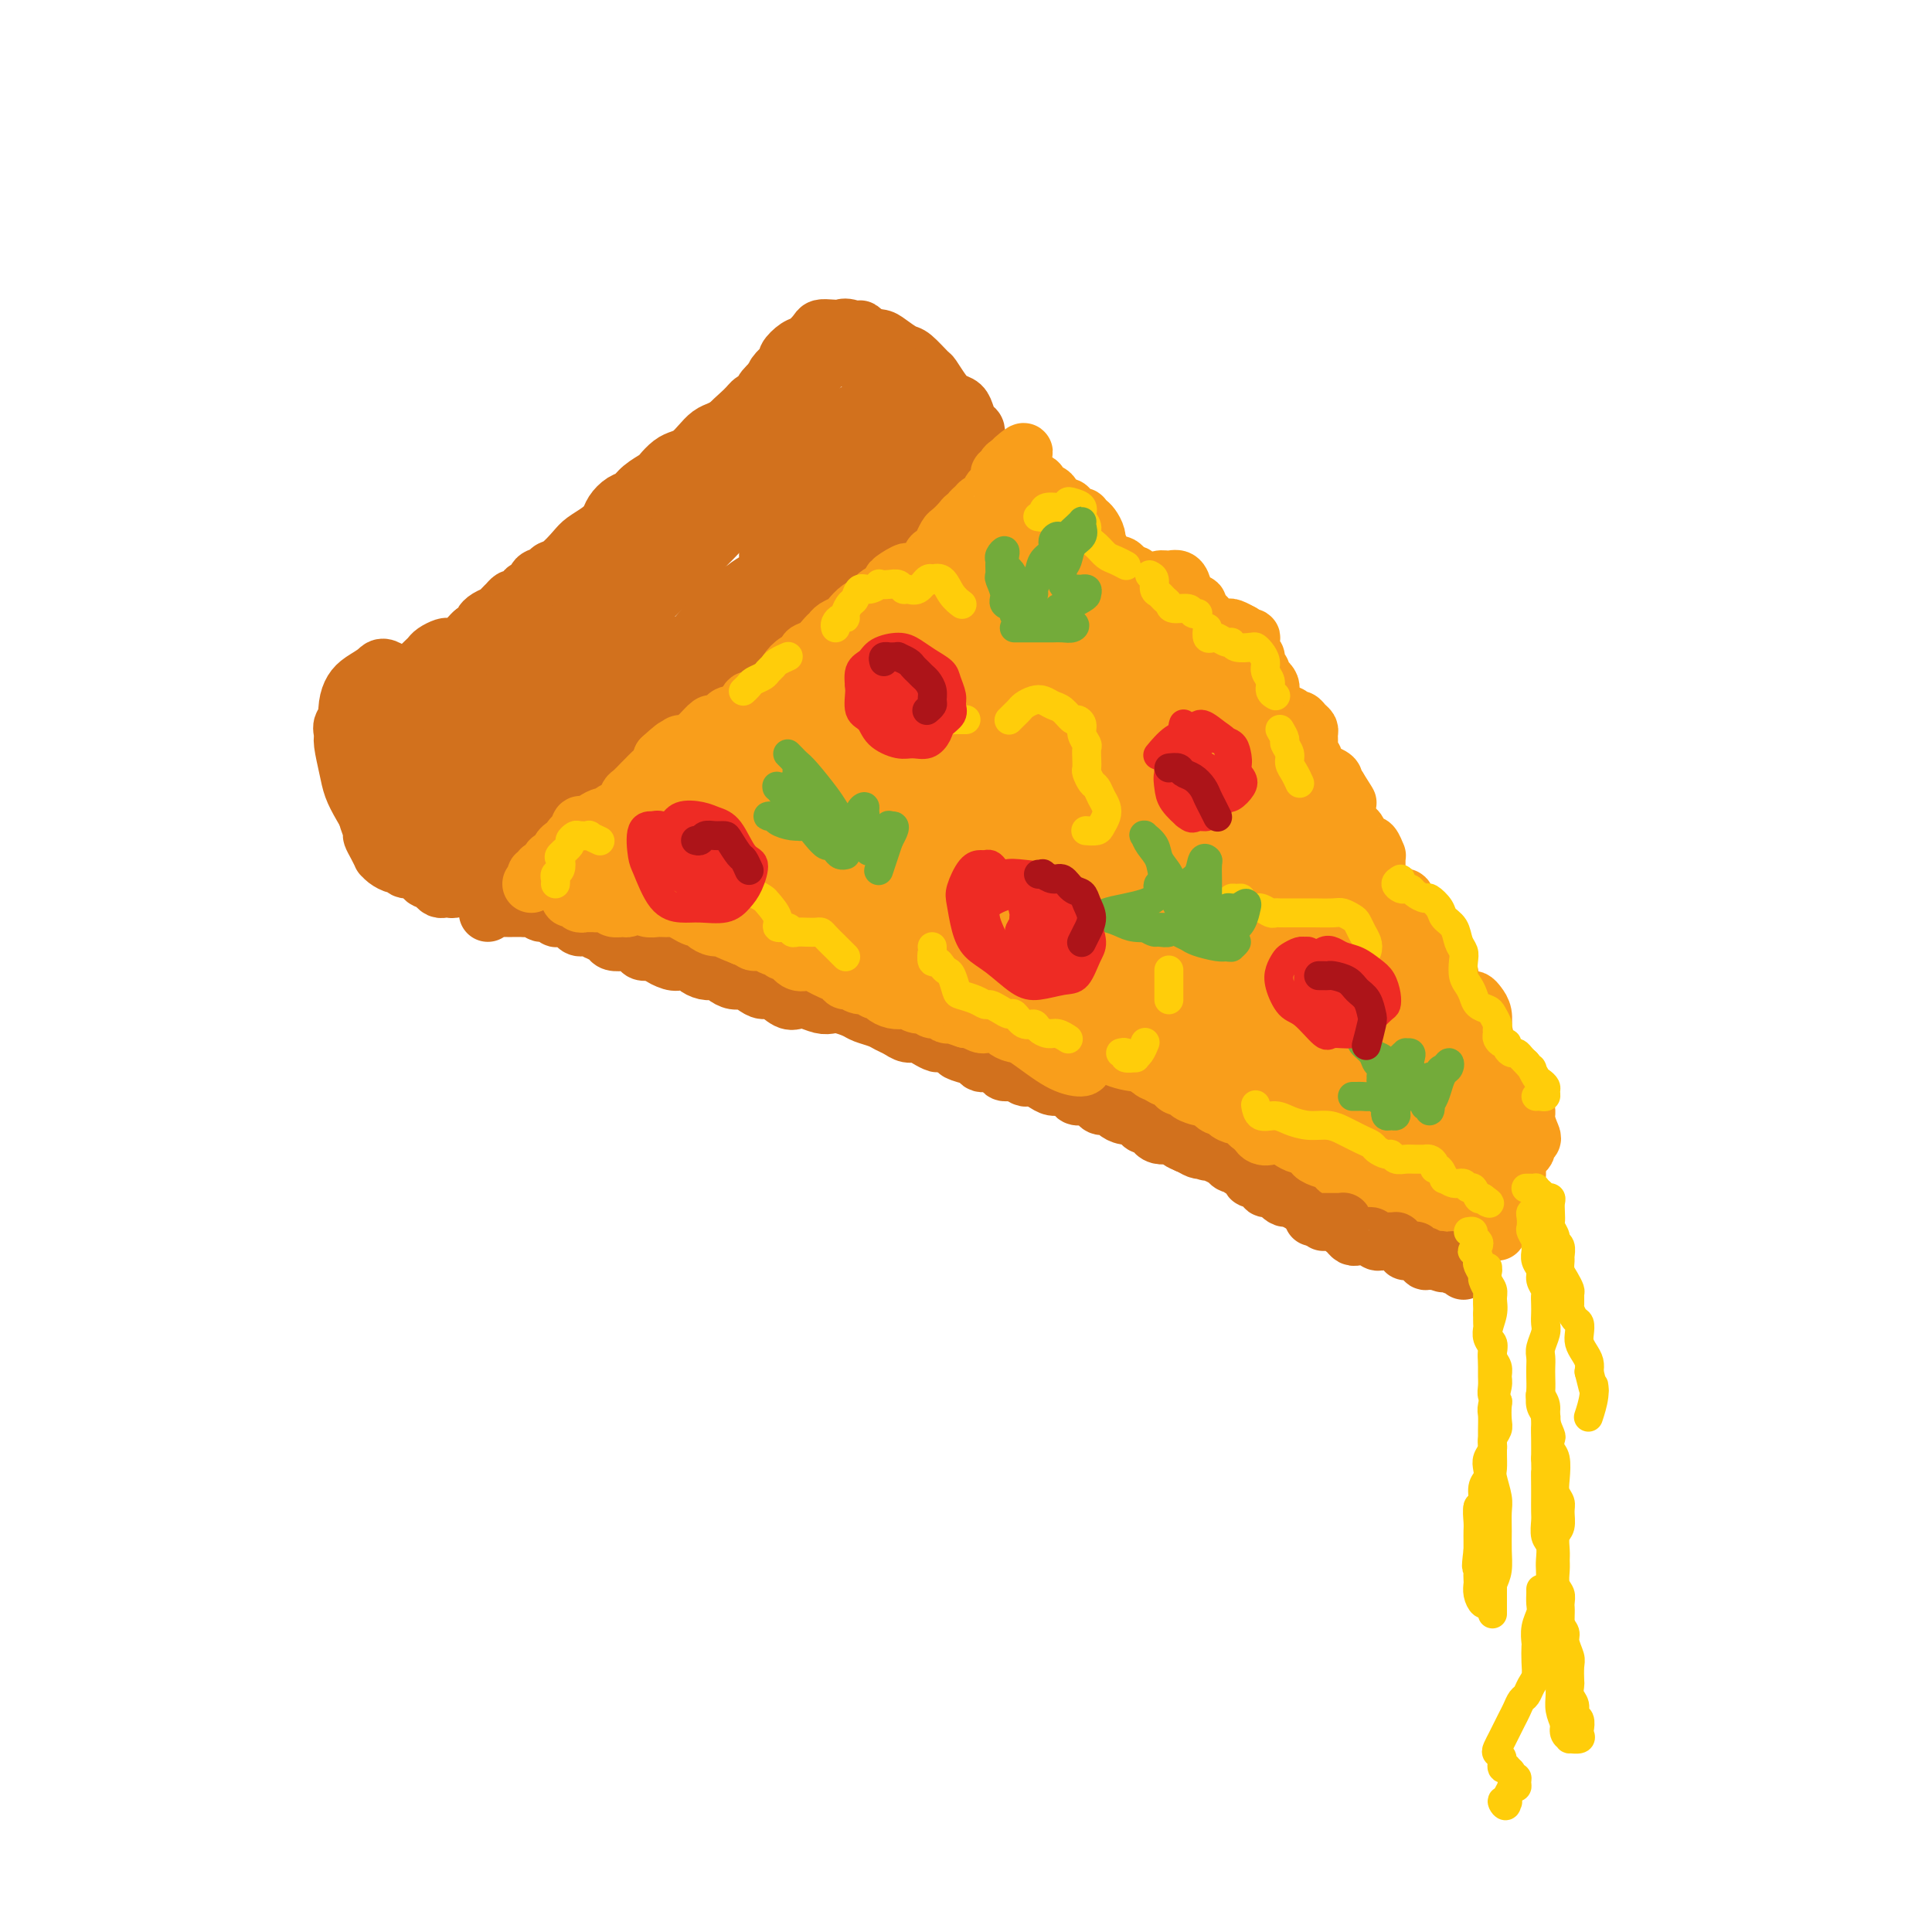 <svg viewBox='0 0 400 400' version='1.1' xmlns='http://www.w3.org/2000/svg' xmlns:xlink='http://www.w3.org/1999/xlink'><g fill='none' stroke='#D2711D' stroke-width='12' stroke-linecap='round' stroke-linejoin='round'><path d='M86,179c-0.033,-0.357 -0.065,-0.713 0,-1c0.065,-0.287 0.228,-0.504 0,-1c-0.228,-0.496 -0.849,-1.273 -1,-2c-0.151,-0.727 0.166,-1.406 0,-2c-0.166,-0.594 -0.815,-1.103 -1,-2c-0.185,-0.897 0.094,-2.184 0,-3c-0.094,-0.816 -0.561,-1.163 -1,-2c-0.439,-0.837 -0.850,-2.164 -1,-3c-0.150,-0.836 -0.040,-1.181 0,-2c0.040,-0.819 0.010,-2.111 0,-3c-0.010,-0.889 0.000,-1.376 0,-2c-0.000,-0.624 -0.011,-1.386 0,-2c0.011,-0.614 0.045,-1.081 0,-2c-0.045,-0.919 -0.167,-2.288 0,-3c0.167,-0.712 0.625,-0.765 1,-1c0.375,-0.235 0.667,-0.651 1,-1c0.333,-0.349 0.708,-0.630 1,-1c0.292,-0.370 0.501,-0.830 1,-1c0.499,-0.170 1.289,-0.049 2,0c0.711,0.049 1.342,0.025 2,0c0.658,-0.025 1.342,-0.052 2,0c0.658,0.052 1.290,0.184 2,0c0.710,-0.184 1.499,-0.683 2,-1c0.501,-0.317 0.712,-0.451 1,-1c0.288,-0.549 0.651,-1.512 1,-2c0.349,-0.488 0.685,-0.501 1,-1c0.315,-0.499 0.610,-1.484 1,-2c0.390,-0.516 0.874,-0.562 1,-1c0.126,-0.438 -0.107,-1.268 0,-2c0.107,-0.732 0.553,-1.366 1,-2'/><path d='M102,133c0.909,-1.729 0.680,-1.052 1,-1c0.320,0.052 1.189,-0.521 2,-1c0.811,-0.479 1.566,-0.864 2,-1c0.434,-0.136 0.549,-0.024 1,0c0.451,0.024 1.239,-0.040 2,0c0.761,0.040 1.494,0.184 2,0c0.506,-0.184 0.783,-0.697 1,-1c0.217,-0.303 0.373,-0.395 1,-1c0.627,-0.605 1.725,-1.721 2,-2c0.275,-0.279 -0.275,0.280 0,0c0.275,-0.280 1.373,-1.398 2,-2c0.627,-0.602 0.782,-0.687 1,-1c0.218,-0.313 0.497,-0.853 1,-1c0.503,-0.147 1.229,0.101 2,0c0.771,-0.101 1.587,-0.551 2,-1c0.413,-0.449 0.421,-0.898 1,-1c0.579,-0.102 1.728,0.142 2,0c0.272,-0.142 -0.331,-0.672 0,-1c0.331,-0.328 1.598,-0.455 2,-1c0.402,-0.545 -0.062,-1.508 0,-2c0.062,-0.492 0.649,-0.513 1,-1c0.351,-0.487 0.464,-1.440 1,-2c0.536,-0.560 1.494,-0.728 2,-1c0.506,-0.272 0.558,-0.649 1,-1c0.442,-0.351 1.273,-0.675 2,-1c0.727,-0.325 1.349,-0.650 2,-1c0.651,-0.350 1.329,-0.727 2,-1c0.671,-0.273 1.334,-0.444 2,-1c0.666,-0.556 1.333,-1.496 2,-2c0.667,-0.504 1.333,-0.573 2,-1c0.667,-0.427 1.333,-1.214 2,-2'/><path d='M148,102c3.438,-3.184 1.533,-2.144 1,-2c-0.533,0.144 0.308,-0.609 1,-1c0.692,-0.391 1.236,-0.419 2,-1c0.764,-0.581 1.748,-1.714 2,-2c0.252,-0.286 -0.227,0.274 0,0c0.227,-0.274 1.160,-1.383 2,-2c0.840,-0.617 1.586,-0.743 2,-1c0.414,-0.257 0.496,-0.646 1,-1c0.504,-0.354 1.430,-0.673 2,-1c0.570,-0.327 0.783,-0.661 1,-1c0.217,-0.339 0.439,-0.682 1,-1c0.561,-0.318 1.461,-0.612 2,-1c0.539,-0.388 0.716,-0.871 1,-1c0.284,-0.129 0.675,0.094 1,0c0.325,-0.094 0.583,-0.506 1,-1c0.417,-0.494 0.993,-1.072 1,-1c0.007,0.072 -0.553,0.793 -1,1c-0.447,0.207 -0.780,-0.099 -1,0c-0.220,0.099 -0.328,0.604 -1,1c-0.672,0.396 -1.907,0.682 -3,1c-1.093,0.318 -2.044,0.669 -3,1c-0.956,0.331 -1.918,0.641 -3,1c-1.082,0.359 -2.286,0.767 -3,1c-0.714,0.233 -0.940,0.290 -2,1c-1.060,0.710 -2.953,2.072 -4,3c-1.047,0.928 -1.246,1.421 -2,2c-0.754,0.579 -2.061,1.244 -3,2c-0.939,0.756 -1.509,1.605 -2,2c-0.491,0.395 -0.901,0.337 -2,1c-1.099,0.663 -2.885,2.047 -4,3c-1.115,0.953 -1.557,1.477 -2,2'/><path d='M133,107c-3.832,2.832 -2.914,1.911 -3,2c-0.086,0.089 -1.178,1.189 -2,2c-0.822,0.811 -1.376,1.335 -2,2c-0.624,0.665 -1.318,1.473 -2,2c-0.682,0.527 -1.350,0.774 -2,1c-0.650,0.226 -1.281,0.430 -2,1c-0.719,0.570 -1.526,1.505 -2,2c-0.474,0.495 -0.615,0.551 -1,1c-0.385,0.449 -1.013,1.290 -2,2c-0.987,0.710 -2.332,1.287 -3,2c-0.668,0.713 -0.658,1.560 -1,2c-0.342,0.440 -1.037,0.471 -2,1c-0.963,0.529 -2.193,1.556 -3,2c-0.807,0.444 -1.191,0.304 -2,1c-0.809,0.696 -2.043,2.227 -3,3c-0.957,0.773 -1.636,0.787 -2,1c-0.364,0.213 -0.412,0.625 -1,1c-0.588,0.375 -1.715,0.711 -2,1c-0.285,0.289 0.272,0.529 0,1c-0.272,0.471 -1.372,1.173 -2,2c-0.628,0.827 -0.784,1.778 -1,2c-0.216,0.222 -0.491,-0.287 -1,0c-0.509,0.287 -1.254,1.369 -2,2c-0.746,0.631 -1.495,0.812 -2,1c-0.505,0.188 -0.765,0.384 -1,1c-0.235,0.616 -0.444,1.652 -1,2c-0.556,0.348 -1.458,0.008 -2,0c-0.542,-0.008 -0.723,0.318 -1,1c-0.277,0.682 -0.652,1.722 -1,2c-0.348,0.278 -0.671,-0.206 -1,0c-0.329,0.206 -0.665,1.103 -1,2'/><path d='M80,152c-8.150,7.075 -2.026,2.263 0,1c2.026,-1.263 -0.045,1.022 -1,2c-0.955,0.978 -0.795,0.647 -1,1c-0.205,0.353 -0.777,1.389 -1,2c-0.223,0.611 -0.098,0.798 0,1c0.098,0.202 0.169,0.420 0,1c-0.169,0.580 -0.577,1.522 -1,2c-0.423,0.478 -0.861,0.493 -1,1c-0.139,0.507 0.019,1.505 0,2c-0.019,0.495 -0.216,0.485 0,1c0.216,0.515 0.845,1.555 1,2c0.155,0.445 -0.165,0.295 0,1c0.165,0.705 0.814,2.265 1,3c0.186,0.735 -0.092,0.644 0,1c0.092,0.356 0.553,1.157 1,2c0.447,0.843 0.879,1.727 1,2c0.121,0.273 -0.071,-0.066 0,0c0.071,0.066 0.403,0.537 1,1c0.597,0.463 1.459,0.916 2,1c0.541,0.084 0.761,-0.203 1,0c0.239,0.203 0.498,0.894 1,1c0.502,0.106 1.248,-0.374 2,0c0.752,0.374 1.511,1.603 2,2c0.489,0.397 0.708,-0.037 1,0c0.292,0.037 0.655,0.547 1,1c0.345,0.453 0.670,0.851 1,1c0.330,0.149 0.666,0.051 1,0c0.334,-0.051 0.667,-0.055 1,0c0.333,0.055 0.667,0.169 1,0c0.333,-0.169 0.667,-0.620 1,-1c0.333,-0.380 0.667,-0.690 1,-1'/><path d='M96,182c0.948,-0.503 0.817,-0.760 1,-1c0.183,-0.240 0.678,-0.463 1,-1c0.322,-0.537 0.471,-1.387 1,-2c0.529,-0.613 1.440,-0.990 2,-1c0.560,-0.010 0.770,0.348 1,0c0.230,-0.348 0.481,-1.402 1,-2c0.519,-0.598 1.308,-0.741 2,-1c0.692,-0.259 1.289,-0.633 2,-1c0.711,-0.367 1.538,-0.727 2,-1c0.462,-0.273 0.561,-0.458 1,-1c0.439,-0.542 1.220,-1.440 2,-2c0.780,-0.560 1.561,-0.780 2,-1c0.439,-0.220 0.537,-0.439 1,-1c0.463,-0.561 1.293,-1.463 2,-2c0.707,-0.537 1.292,-0.707 2,-1c0.708,-0.293 1.540,-0.708 2,-1c0.460,-0.292 0.547,-0.459 1,-1c0.453,-0.541 1.272,-1.455 2,-2c0.728,-0.545 1.364,-0.722 2,-1c0.636,-0.278 1.273,-0.656 2,-1c0.727,-0.344 1.546,-0.655 2,-1c0.454,-0.345 0.543,-0.725 1,-1c0.457,-0.275 1.281,-0.444 2,-1c0.719,-0.556 1.333,-1.500 2,-2c0.667,-0.500 1.386,-0.556 2,-1c0.614,-0.444 1.123,-1.274 2,-2c0.877,-0.726 2.122,-1.346 3,-2c0.878,-0.654 1.390,-1.340 2,-2c0.610,-0.660 1.318,-1.293 2,-2c0.682,-0.707 1.338,-1.488 2,-2c0.662,-0.512 1.331,-0.756 2,-1'/><path d='M150,141c8.710,-6.707 3.485,-2.976 2,-2c-1.485,0.976 0.771,-0.803 2,-2c1.229,-1.197 1.433,-1.813 2,-2c0.567,-0.187 1.499,0.053 2,0c0.501,-0.053 0.571,-0.399 1,-1c0.429,-0.601 1.217,-1.455 2,-2c0.783,-0.545 1.560,-0.780 2,-1c0.440,-0.220 0.542,-0.425 1,-1c0.458,-0.575 1.274,-1.519 2,-2c0.726,-0.481 1.364,-0.500 2,-1c0.636,-0.500 1.269,-1.481 2,-2c0.731,-0.519 1.561,-0.576 2,-1c0.439,-0.424 0.489,-1.217 1,-2c0.511,-0.783 1.485,-1.558 2,-2c0.515,-0.442 0.571,-0.551 1,-1c0.429,-0.449 1.232,-1.237 2,-2c0.768,-0.763 1.501,-1.500 2,-2c0.499,-0.500 0.762,-0.763 1,-1c0.238,-0.237 0.450,-0.447 1,-1c0.550,-0.553 1.439,-1.447 2,-2c0.561,-0.553 0.794,-0.764 1,-1c0.206,-0.236 0.384,-0.496 1,-1c0.616,-0.504 1.671,-1.251 2,-2c0.329,-0.749 -0.067,-1.499 0,-2c0.067,-0.501 0.596,-0.754 1,-1c0.404,-0.246 0.683,-0.486 1,-1c0.317,-0.514 0.673,-1.304 1,-2c0.327,-0.696 0.624,-1.300 1,-2c0.376,-0.700 0.832,-1.496 1,-2c0.168,-0.504 0.048,-0.715 0,-1c-0.048,-0.285 -0.024,-0.642 0,-1'/><path d='M193,95c0.778,-2.279 0.223,-1.976 0,-2c-0.223,-0.024 -0.115,-0.376 0,-1c0.115,-0.624 0.238,-1.519 0,-2c-0.238,-0.481 -0.838,-0.547 -1,-1c-0.162,-0.453 0.112,-1.291 0,-2c-0.112,-0.709 -0.612,-1.288 -1,-2c-0.388,-0.712 -0.663,-1.556 -1,-2c-0.337,-0.444 -0.734,-0.486 -1,-1c-0.266,-0.514 -0.399,-1.499 -1,-2c-0.601,-0.501 -1.670,-0.516 -2,-1c-0.330,-0.484 0.080,-1.435 0,-2c-0.080,-0.565 -0.650,-0.743 -1,-1c-0.350,-0.257 -0.479,-0.595 -1,-1c-0.521,-0.405 -1.435,-0.879 -2,-1c-0.565,-0.121 -0.782,0.111 -1,0c-0.218,-0.111 -0.438,-0.566 -1,-1c-0.562,-0.434 -1.465,-0.848 -2,-1c-0.535,-0.152 -0.702,-0.043 -1,0c-0.298,0.043 -0.726,0.018 -1,0c-0.274,-0.018 -0.393,-0.031 -1,0c-0.607,0.031 -1.702,0.106 -2,0c-0.298,-0.106 0.200,-0.394 0,0c-0.200,0.394 -1.097,1.469 -2,2c-0.903,0.531 -1.811,0.518 -2,1c-0.189,0.482 0.342,1.461 0,2c-0.342,0.539 -1.555,0.639 -2,1c-0.445,0.361 -0.120,0.982 0,1c0.120,0.018 0.034,-0.566 0,-1c-0.034,-0.434 -0.017,-0.717 0,-1'/><path d='M167,77c-0.759,0.312 1.345,-1.408 2,-2c0.655,-0.592 -0.138,-0.057 0,0c0.138,0.057 1.209,-0.363 2,-1c0.791,-0.637 1.304,-1.492 2,-2c0.696,-0.508 1.575,-0.670 2,-1c0.425,-0.330 0.397,-0.827 1,-1c0.603,-0.173 1.837,-0.021 3,0c1.163,0.021 2.256,-0.088 3,0c0.744,0.088 1.140,0.375 2,1c0.860,0.625 2.184,1.588 3,2c0.816,0.412 1.124,0.271 2,1c0.876,0.729 2.318,2.327 3,3c0.682,0.673 0.602,0.421 1,1c0.398,0.579 1.272,1.990 2,3c0.728,1.010 1.309,1.618 2,2c0.691,0.382 1.491,0.537 2,1c0.509,0.463 0.725,1.234 1,2c0.275,0.766 0.608,1.527 1,2c0.392,0.473 0.844,0.658 1,1c0.156,0.342 0.016,0.842 0,1c-0.016,0.158 0.091,-0.027 0,0c-0.091,0.027 -0.380,0.266 -1,0c-0.620,-0.266 -1.572,-1.037 -2,-2c-0.428,-0.963 -0.331,-2.117 -1,-3c-0.669,-0.883 -2.103,-1.496 -3,-2c-0.897,-0.504 -1.255,-0.898 -2,-2c-0.745,-1.102 -1.876,-2.911 -3,-4c-1.124,-1.089 -2.239,-1.457 -3,-2c-0.761,-0.543 -1.166,-1.262 -2,-2c-0.834,-0.738 -2.095,-1.497 -3,-2c-0.905,-0.503 -1.452,-0.752 -2,-1'/><path d='M180,70c-3.474,-3.105 -1.158,-1.368 -1,-1c0.158,0.368 -1.841,-0.631 -3,-1c-1.159,-0.369 -1.480,-0.106 -2,0c-0.520,0.106 -1.241,0.055 -2,0c-0.759,-0.055 -1.556,-0.113 -2,0c-0.444,0.113 -0.534,0.397 -1,1c-0.466,0.603 -1.308,1.527 -2,2c-0.692,0.473 -1.233,0.497 -2,1c-0.767,0.503 -1.761,1.486 -2,2c-0.239,0.514 0.276,0.560 0,1c-0.276,0.440 -1.342,1.274 -2,2c-0.658,0.726 -0.908,1.344 -1,2c-0.092,0.656 -0.028,1.350 0,2c0.028,0.650 0.018,1.256 0,2c-0.018,0.744 -0.043,1.625 0,2c0.043,0.375 0.156,0.245 0,1c-0.156,0.755 -0.580,2.396 -1,3c-0.420,0.604 -0.834,0.173 -1,0c-0.166,-0.173 -0.083,-0.086 0,0'/><path d='M78,155c-0.527,-0.179 -1.053,-0.359 -1,-1c0.053,-0.641 0.687,-1.745 1,-2c0.313,-0.255 0.305,0.338 0,0c-0.305,-0.338 -0.907,-1.608 -1,-2c-0.093,-0.392 0.321,0.093 0,0c-0.321,-0.093 -1.378,-0.764 -2,-1c-0.622,-0.236 -0.808,-0.035 -1,0c-0.192,0.035 -0.388,-0.094 -1,0c-0.612,0.094 -1.640,0.412 -2,1c-0.360,0.588 -0.053,1.446 0,2c0.053,0.554 -0.148,0.802 0,2c0.148,1.198 0.644,3.345 1,5c0.356,1.655 0.571,2.817 1,4c0.429,1.183 1.071,2.385 2,4c0.929,1.615 2.145,3.641 3,5c0.855,1.359 1.347,2.050 2,3c0.653,0.950 1.465,2.158 3,3c1.535,0.842 3.794,1.317 5,2c1.206,0.683 1.360,1.576 2,2c0.640,0.424 1.766,0.381 3,0c1.234,-0.381 2.577,-1.101 3,-2c0.423,-0.899 -0.075,-1.978 0,-3c0.075,-1.022 0.721,-1.988 1,-4c0.279,-2.012 0.190,-5.069 0,-7c-0.190,-1.931 -0.481,-2.737 -1,-4c-0.519,-1.263 -1.265,-2.982 -2,-5c-0.735,-2.018 -1.459,-4.336 -2,-6c-0.541,-1.664 -0.897,-2.673 -2,-4c-1.103,-1.327 -2.951,-2.973 -4,-4c-1.049,-1.027 -1.300,-1.436 -2,-2c-0.700,-0.564 -1.850,-1.282 -3,-2'/><path d='M81,139c-1.918,-1.336 -2.213,-0.675 -3,0c-0.787,0.675 -2.065,1.363 -3,2c-0.935,0.637 -1.527,1.221 -2,2c-0.473,0.779 -0.828,1.753 -1,3c-0.172,1.247 -0.162,2.767 0,4c0.162,1.233 0.477,2.180 1,4c0.523,1.820 1.254,4.514 2,6c0.746,1.486 1.506,1.764 2,2c0.494,0.236 0.721,0.429 1,1c0.279,0.571 0.611,1.521 1,2c0.389,0.479 0.836,0.486 1,0c0.164,-0.486 0.044,-1.466 0,-2c-0.044,-0.534 -0.012,-0.621 0,-1c0.012,-0.379 0.002,-1.050 0,-2c-0.002,-0.950 0.003,-2.178 0,-3c-0.003,-0.822 -0.013,-1.239 0,-2c0.013,-0.761 0.048,-1.866 0,-3c-0.048,-1.134 -0.179,-2.295 0,-3c0.179,-0.705 0.667,-0.952 1,-2c0.333,-1.048 0.509,-2.897 1,-4c0.491,-1.103 1.296,-1.461 2,-2c0.704,-0.539 1.305,-1.258 2,-2c0.695,-0.742 1.482,-1.505 2,-2c0.518,-0.495 0.768,-0.720 1,-1c0.232,-0.280 0.447,-0.614 1,-1c0.553,-0.386 1.443,-0.824 2,-1c0.557,-0.176 0.779,-0.088 1,0c0.221,0.088 0.441,0.178 1,0c0.559,-0.178 1.458,-0.625 2,-1c0.542,-0.375 0.726,-0.679 1,-1c0.274,-0.321 0.637,-0.661 1,-1'/><path d='M98,131c2.897,-2.261 2.138,-1.915 2,-2c-0.138,-0.085 0.344,-0.601 1,-1c0.656,-0.399 1.485,-0.682 2,-1c0.515,-0.318 0.716,-0.672 1,-1c0.284,-0.328 0.652,-0.632 1,-1c0.348,-0.368 0.676,-0.801 1,-1c0.324,-0.199 0.645,-0.165 1,0c0.355,0.165 0.743,0.462 1,0c0.257,-0.462 0.383,-1.682 1,-2c0.617,-0.318 1.725,0.268 2,0c0.275,-0.268 -0.284,-1.388 0,-2c0.284,-0.612 1.412,-0.716 2,-1c0.588,-0.284 0.636,-0.747 1,-1c0.364,-0.253 1.043,-0.294 2,-1c0.957,-0.706 2.192,-2.076 3,-3c0.808,-0.924 1.189,-1.403 2,-2c0.811,-0.597 2.052,-1.311 3,-2c0.948,-0.689 1.604,-1.353 2,-2c0.396,-0.647 0.534,-1.277 1,-2c0.466,-0.723 1.262,-1.541 2,-2c0.738,-0.459 1.419,-0.561 2,-1c0.581,-0.439 1.062,-1.217 2,-2c0.938,-0.783 2.334,-1.571 3,-2c0.666,-0.429 0.601,-0.499 1,-1c0.399,-0.501 1.262,-1.433 2,-2c0.738,-0.567 1.353,-0.768 2,-1c0.647,-0.232 1.328,-0.496 2,-1c0.672,-0.504 1.335,-1.249 2,-2c0.665,-0.751 1.333,-1.510 2,-2c0.667,-0.490 1.333,-0.711 2,-1c0.667,-0.289 1.333,-0.644 2,-1'/><path d='M151,88c8.328,-6.786 2.646,-2.251 1,-1c-1.646,1.251 0.742,-0.783 2,-2c1.258,-1.217 1.384,-1.618 2,-2c0.616,-0.382 1.722,-0.746 2,-1c0.278,-0.254 -0.272,-0.397 0,-1c0.272,-0.603 1.368,-1.667 2,-2c0.632,-0.333 0.802,0.066 1,0c0.198,-0.066 0.424,-0.596 1,-1c0.576,-0.404 1.502,-0.683 2,-1c0.498,-0.317 0.566,-0.674 1,-1c0.434,-0.326 1.233,-0.623 2,-1c0.767,-0.377 1.503,-0.834 2,-1c0.497,-0.166 0.755,-0.041 1,0c0.245,0.041 0.478,-0.003 1,0c0.522,0.003 1.332,0.051 2,0c0.668,-0.051 1.195,-0.203 2,0c0.805,0.203 1.889,0.761 3,1c1.111,0.239 2.247,0.158 3,0c0.753,-0.158 1.121,-0.393 2,0c0.879,0.393 2.268,1.415 3,2c0.732,0.585 0.808,0.735 1,1c0.192,0.265 0.500,0.647 1,1c0.500,0.353 1.191,0.677 2,1c0.809,0.323 1.736,0.645 2,1c0.264,0.355 -0.136,0.744 0,1c0.136,0.256 0.806,0.379 1,1c0.194,0.621 -0.089,1.741 0,2c0.089,0.259 0.550,-0.343 1,0c0.450,0.343 0.890,1.631 1,2c0.110,0.369 -0.112,-0.180 0,0c0.112,0.180 0.556,1.090 1,2'/><path d='M196,89c1.790,2.113 1.265,1.396 1,1c-0.265,-0.396 -0.271,-0.472 0,0c0.271,0.472 0.820,1.491 1,2c0.180,0.509 -0.010,0.508 0,1c0.010,0.492 0.221,1.478 0,2c-0.221,0.522 -0.875,0.582 -1,1c-0.125,0.418 0.277,1.196 0,2c-0.277,0.804 -1.233,1.633 -2,2c-0.767,0.367 -1.343,0.270 -2,1c-0.657,0.730 -1.393,2.287 -2,3c-0.607,0.713 -1.085,0.584 -2,1c-0.915,0.416 -2.266,1.379 -3,2c-0.734,0.621 -0.851,0.900 -2,2c-1.149,1.100 -3.331,3.022 -5,4c-1.669,0.978 -2.826,1.012 -4,2c-1.174,0.988 -2.366,2.930 -4,4c-1.634,1.070 -3.710,1.269 -5,2c-1.290,0.731 -1.794,1.994 -3,3c-1.206,1.006 -3.116,1.754 -4,2c-0.884,0.246 -0.744,-0.012 -1,0c-0.256,0.012 -0.909,0.293 -1,0c-0.091,-0.293 0.382,-1.160 1,-2c0.618,-0.840 1.383,-1.652 3,-3c1.617,-1.348 4.087,-3.230 6,-5c1.913,-1.770 3.269,-3.426 5,-5c1.731,-1.574 3.838,-3.067 6,-5c2.162,-1.933 4.381,-4.308 6,-6c1.619,-1.692 2.640,-2.701 4,-4c1.360,-1.299 3.058,-2.888 4,-4c0.942,-1.112 1.126,-1.746 1,-2c-0.126,-0.254 -0.563,-0.127 -1,0'/><path d='M192,90c4.791,-5.595 0.268,-1.582 -2,0c-2.268,1.582 -2.279,0.733 -3,1c-0.721,0.267 -2.150,1.650 -4,3c-1.850,1.350 -4.122,2.668 -6,4c-1.878,1.332 -3.362,2.680 -5,4c-1.638,1.320 -3.429,2.613 -5,4c-1.571,1.387 -2.921,2.869 -4,4c-1.079,1.131 -1.886,1.912 -2,2c-0.114,0.088 0.466,-0.517 1,-1c0.534,-0.483 1.022,-0.843 2,-2c0.978,-1.157 2.446,-3.112 4,-5c1.554,-1.888 3.195,-3.708 5,-6c1.805,-2.292 3.773,-5.056 5,-7c1.227,-1.944 1.712,-3.069 2,-4c0.288,-0.931 0.378,-1.669 0,-2c-0.378,-0.331 -1.223,-0.255 -2,0c-0.777,0.255 -1.486,0.691 -3,2c-1.514,1.309 -3.832,3.493 -6,5c-2.168,1.507 -4.187,2.339 -6,4c-1.813,1.661 -3.420,4.151 -5,6c-1.580,1.849 -3.133,3.057 -4,4c-0.867,0.943 -1.050,1.620 -1,2c0.050,0.380 0.332,0.464 1,0c0.668,-0.464 1.723,-1.477 3,-3c1.277,-1.523 2.777,-3.557 4,-5c1.223,-1.443 2.168,-2.296 4,-4c1.832,-1.704 4.552,-4.261 6,-6c1.448,-1.739 1.625,-2.662 2,-3c0.375,-0.338 0.947,-0.091 1,0c0.053,0.091 -0.413,0.026 -2,1c-1.587,0.974 -4.293,2.987 -7,5'/><path d='M165,93c-2.493,2.124 -4.725,4.432 -7,7c-2.275,2.568 -4.591,5.394 -8,9c-3.409,3.606 -7.909,7.992 -11,11c-3.091,3.008 -4.774,4.637 -7,7c-2.226,2.363 -4.997,5.461 -7,8c-2.003,2.539 -3.240,4.518 -5,6c-1.760,1.482 -4.044,2.467 -6,4c-1.956,1.533 -3.582,3.613 -5,5c-1.418,1.387 -2.626,2.080 -4,3c-1.374,0.920 -2.913,2.068 -4,3c-1.087,0.932 -1.724,1.650 -2,2c-0.276,0.350 -0.193,0.333 0,0c0.193,-0.333 0.495,-0.983 2,-2c1.505,-1.017 4.212,-2.401 6,-4c1.788,-1.599 2.658,-3.413 4,-5c1.342,-1.587 3.158,-2.948 5,-5c1.842,-2.052 3.710,-4.797 5,-7c1.290,-2.203 2.001,-3.864 2,-5c-0.001,-1.136 -0.716,-1.746 -1,-2c-0.284,-0.254 -0.138,-0.153 -2,1c-1.862,1.153 -5.733,3.357 -8,5c-2.267,1.643 -2.929,2.726 -5,5c-2.071,2.274 -5.552,5.741 -8,8c-2.448,2.259 -3.862,3.311 -5,5c-1.138,1.689 -2.001,4.013 -3,6c-0.999,1.987 -2.135,3.635 -3,5c-0.865,1.365 -1.458,2.446 -2,3c-0.542,0.554 -1.032,0.582 -1,1c0.032,0.418 0.585,1.228 1,1c0.415,-0.228 0.690,-1.494 2,-3c1.310,-1.506 3.655,-3.253 6,-5'/><path d='M94,160c2.370,-1.822 4.295,-3.376 6,-5c1.705,-1.624 3.188,-3.317 5,-5c1.812,-1.683 3.951,-3.357 5,-5c1.049,-1.643 1.008,-3.255 1,-4c-0.008,-0.745 0.016,-0.623 -1,0c-1.016,0.623 -3.072,1.748 -5,3c-1.928,1.252 -3.729,2.629 -6,5c-2.271,2.371 -5.013,5.734 -7,8c-1.987,2.266 -3.221,3.436 -4,5c-0.779,1.564 -1.103,3.521 -1,5c0.103,1.479 0.635,2.479 1,3c0.365,0.521 0.565,0.562 2,0c1.435,-0.562 4.106,-1.729 6,-3c1.894,-1.271 3.010,-2.648 5,-4c1.990,-1.352 4.854,-2.680 8,-5c3.146,-2.320 6.574,-5.631 9,-8c2.426,-2.369 3.849,-3.794 6,-6c2.151,-2.206 5.030,-5.191 7,-7c1.970,-1.809 3.031,-2.442 4,-3c0.969,-0.558 1.845,-1.041 2,-1c0.155,0.041 -0.412,0.608 -1,1c-0.588,0.392 -1.195,0.611 -3,2c-1.805,1.389 -4.806,3.948 -7,6c-2.194,2.052 -3.580,3.597 -6,6c-2.420,2.403 -5.873,5.665 -8,8c-2.127,2.335 -2.928,3.743 -4,5c-1.072,1.257 -2.414,2.362 -3,3c-0.586,0.638 -0.415,0.810 0,1c0.415,0.190 1.073,0.397 2,0c0.927,-0.397 2.122,-1.399 4,-3c1.878,-1.601 4.439,-3.800 7,-6'/><path d='M118,156c3.534,-2.308 5.870,-4.078 8,-6c2.130,-1.922 4.056,-3.997 7,-7c2.944,-3.003 6.907,-6.936 10,-10c3.093,-3.064 5.318,-5.260 7,-7c1.682,-1.740 2.823,-3.025 4,-4c1.177,-0.975 2.392,-1.640 3,-2c0.608,-0.360 0.610,-0.415 0,0c-0.610,0.415 -1.832,1.299 -3,2c-1.168,0.701 -2.283,1.218 -4,3c-1.717,1.782 -4.038,4.828 -6,7c-1.962,2.172 -3.566,3.471 -6,6c-2.434,2.529 -5.700,6.289 -8,9c-2.300,2.711 -3.636,4.374 -5,6c-1.364,1.626 -2.757,3.214 -4,5c-1.243,1.786 -2.338,3.770 -3,5c-0.662,1.230 -0.892,1.704 -1,2c-0.108,0.296 -0.094,0.412 0,0c0.094,-0.412 0.267,-1.354 1,-2c0.733,-0.646 2.026,-0.997 4,-3c1.974,-2.003 4.631,-5.658 7,-8c2.369,-2.342 4.452,-3.372 7,-6c2.548,-2.628 5.561,-6.854 8,-10c2.439,-3.146 4.304,-5.211 6,-7c1.696,-1.789 3.223,-3.303 5,-5c1.777,-1.697 3.804,-3.579 5,-5c1.196,-1.421 1.560,-2.381 2,-3c0.440,-0.619 0.955,-0.898 1,-1c0.045,-0.102 -0.380,-0.027 -1,0c-0.620,0.027 -1.436,0.007 -2,0c-0.564,-0.007 -0.875,-0.002 -1,0c-0.125,0.002 -0.062,0.001 0,0'/><path d='M101,189c-0.009,-0.451 -0.018,-0.902 0,-1c0.018,-0.098 0.062,0.156 0,0c-0.062,-0.156 -0.229,-0.721 0,-1c0.229,-0.279 0.853,-0.271 1,0c0.147,0.271 -0.183,0.805 0,1c0.183,0.195 0.879,0.052 1,0c0.121,-0.052 -0.334,-0.014 0,0c0.334,0.014 1.455,0.003 2,0c0.545,-0.003 0.512,0.003 1,0c0.488,-0.003 1.496,-0.016 2,0c0.504,0.016 0.502,0.061 1,0c0.498,-0.061 1.494,-0.226 2,0c0.506,0.226 0.520,0.845 1,1c0.480,0.155 1.424,-0.152 2,0c0.576,0.152 0.784,0.763 1,1c0.216,0.237 0.442,0.101 1,0c0.558,-0.101 1.449,-0.167 2,0c0.551,0.167 0.763,0.566 1,1c0.237,0.434 0.497,0.904 1,1c0.503,0.096 1.247,-0.181 2,0c0.753,0.181 1.515,0.819 2,1c0.485,0.181 0.692,-0.096 1,0c0.308,0.096 0.716,0.564 1,1c0.284,0.436 0.442,0.838 1,1c0.558,0.162 1.514,0.082 2,0c0.486,-0.082 0.501,-0.166 1,0c0.499,0.166 1.480,0.583 2,1c0.520,0.417 0.577,0.833 1,1c0.423,0.167 1.211,0.083 2,0'/><path d='M135,197c4.069,1.559 2.241,0.956 2,1c-0.241,0.044 1.104,0.733 2,1c0.896,0.267 1.343,0.110 2,0c0.657,-0.110 1.524,-0.174 2,0c0.476,0.174 0.560,0.585 1,1c0.440,0.415 1.234,0.833 2,1c0.766,0.167 1.504,0.083 2,0c0.496,-0.083 0.752,-0.163 1,0c0.248,0.163 0.489,0.570 1,1c0.511,0.430 1.291,0.884 2,1c0.709,0.116 1.349,-0.105 2,0c0.651,0.105 1.315,0.536 2,1c0.685,0.464 1.390,0.960 2,1c0.610,0.040 1.126,-0.378 2,0c0.874,0.378 2.107,1.552 3,2c0.893,0.448 1.445,0.172 2,0c0.555,-0.172 1.111,-0.239 2,0c0.889,0.239 2.110,0.785 3,1c0.890,0.215 1.450,0.099 2,0c0.550,-0.099 1.092,-0.181 2,0c0.908,0.181 2.183,0.626 3,1c0.817,0.374 1.178,0.679 2,1c0.822,0.321 2.107,0.660 3,1c0.893,0.340 1.394,0.682 2,1c0.606,0.318 1.318,0.611 2,1c0.682,0.389 1.333,0.874 2,1c0.667,0.126 1.350,-0.107 2,0c0.650,0.107 1.267,0.554 2,1c0.733,0.446 1.582,0.889 2,1c0.418,0.111 0.405,-0.111 1,0c0.595,0.111 1.797,0.556 3,1'/><path d='M198,217c9.877,3.354 3.070,1.739 1,1c-2.070,-0.739 0.596,-0.600 2,0c1.404,0.600 1.545,1.662 2,2c0.455,0.338 1.225,-0.049 2,0c0.775,0.049 1.556,0.535 2,1c0.444,0.465 0.552,0.908 1,1c0.448,0.092 1.236,-0.169 2,0c0.764,0.169 1.503,0.767 2,1c0.497,0.233 0.752,0.100 1,0c0.248,-0.100 0.490,-0.168 1,0c0.510,0.168 1.288,0.571 2,1c0.712,0.429 1.359,0.885 2,1c0.641,0.115 1.275,-0.110 2,0c0.725,0.110 1.541,0.555 2,1c0.459,0.445 0.561,0.889 1,1c0.439,0.111 1.216,-0.111 2,0c0.784,0.111 1.575,0.556 2,1c0.425,0.444 0.485,0.889 1,1c0.515,0.111 1.486,-0.111 2,0c0.514,0.111 0.570,0.556 1,1c0.430,0.444 1.233,0.889 2,1c0.767,0.111 1.497,-0.111 2,0c0.503,0.111 0.778,0.555 1,1c0.222,0.445 0.392,0.890 1,1c0.608,0.110 1.655,-0.115 2,0c0.345,0.115 -0.010,0.570 0,1c0.010,0.430 0.387,0.836 1,1c0.613,0.164 1.463,0.085 2,0c0.537,-0.085 0.760,-0.177 1,0c0.240,0.177 0.497,0.622 1,1c0.503,0.378 1.251,0.689 2,1'/><path d='M246,237c7.615,3.029 2.651,0.600 1,0c-1.651,-0.600 0.010,0.628 1,1c0.990,0.372 1.308,-0.112 2,0c0.692,0.112 1.758,0.819 2,1c0.242,0.181 -0.338,-0.163 0,0c0.338,0.163 1.596,0.832 2,1c0.404,0.168 -0.047,-0.166 0,0c0.047,0.166 0.591,0.832 1,1c0.409,0.168 0.683,-0.161 1,0c0.317,0.161 0.676,0.814 1,1c0.324,0.186 0.611,-0.094 1,0c0.389,0.094 0.879,0.564 1,1c0.121,0.436 -0.126,0.839 0,1c0.126,0.161 0.627,0.082 1,0c0.373,-0.082 0.620,-0.165 1,0c0.380,0.165 0.894,0.579 1,1c0.106,0.421 -0.197,0.847 0,1c0.197,0.153 0.893,0.031 1,0c0.107,-0.031 -0.375,0.030 0,0c0.375,-0.030 1.606,-0.151 2,0c0.394,0.151 -0.048,0.575 0,1c0.048,0.425 0.587,0.850 1,1c0.413,0.150 0.702,0.025 1,0c0.298,-0.025 0.606,0.050 1,0c0.394,-0.050 0.875,-0.223 1,0c0.125,0.223 -0.107,0.844 0,1c0.107,0.156 0.554,-0.151 1,0c0.446,0.151 0.893,0.762 1,1c0.107,0.238 -0.125,0.102 0,0c0.125,-0.102 0.607,-0.172 1,0c0.393,0.172 0.696,0.586 1,1'/><path d='M273,251c4.298,2.106 1.545,0.372 1,0c-0.545,-0.372 1.120,0.619 2,1c0.880,0.381 0.976,0.151 1,0c0.024,-0.151 -0.026,-0.222 0,0c0.026,0.222 0.126,0.739 0,1c-0.126,0.261 -0.477,0.266 -1,0c-0.523,-0.266 -1.218,-0.802 -2,-1c-0.782,-0.198 -1.652,-0.056 -2,0c-0.348,0.056 -0.174,0.028 0,0'/><path d='M107,184c-0.336,-0.000 -0.672,-0.001 -1,0c-0.328,0.001 -0.648,0.003 -1,0c-0.352,-0.003 -0.735,-0.011 -1,0c-0.265,0.011 -0.411,0.041 -1,0c-0.589,-0.041 -1.622,-0.155 -2,0c-0.378,0.155 -0.101,0.578 0,1c0.101,0.422 0.027,0.845 0,1c-0.027,0.155 -0.008,0.044 0,0c0.008,-0.044 0.004,-0.022 0,0'/></g>
<g fill='none' stroke='#F99E1B' stroke-width='12' stroke-linecap='round' stroke-linejoin='round'><path d='M110,183c0.425,-0.414 0.850,-0.828 1,-1c0.150,-0.172 0.025,-0.103 0,0c-0.025,0.103 0.048,0.239 0,0c-0.048,-0.239 -0.219,-0.852 0,-1c0.219,-0.148 0.827,0.167 1,0c0.173,-0.167 -0.090,-0.818 0,-1c0.090,-0.182 0.531,0.106 1,0c0.469,-0.106 0.966,-0.606 1,-1c0.034,-0.394 -0.394,-0.683 0,-1c0.394,-0.317 1.611,-0.664 2,-1c0.389,-0.336 -0.049,-0.662 0,-1c0.049,-0.338 0.587,-0.686 1,-1c0.413,-0.314 0.702,-0.592 1,-1c0.298,-0.408 0.605,-0.946 1,-1c0.395,-0.054 0.878,0.375 1,0c0.122,-0.375 -0.118,-1.555 0,-2c0.118,-0.445 0.595,-0.157 1,0c0.405,0.157 0.737,0.182 1,0c0.263,-0.182 0.455,-0.573 1,-1c0.545,-0.427 1.442,-0.892 2,-1c0.558,-0.108 0.779,0.141 1,0c0.221,-0.141 0.444,-0.671 1,-1c0.556,-0.329 1.445,-0.455 2,-1c0.555,-0.545 0.778,-1.507 1,-2c0.222,-0.493 0.445,-0.517 1,-1c0.555,-0.483 1.441,-1.425 2,-2c0.559,-0.575 0.789,-0.783 1,-1c0.211,-0.217 0.403,-0.443 1,-1c0.597,-0.557 1.599,-1.445 2,-2c0.401,-0.555 0.200,-0.778 0,-1'/><path d='M137,157c4.578,-4.205 2.522,-1.719 2,-1c-0.522,0.719 0.489,-0.331 1,-1c0.511,-0.669 0.522,-0.958 1,-1c0.478,-0.042 1.422,0.161 2,0c0.578,-0.161 0.789,-0.687 1,-1c0.211,-0.313 0.422,-0.413 1,-1c0.578,-0.587 1.525,-1.662 2,-2c0.475,-0.338 0.480,0.059 1,0c0.520,-0.059 1.557,-0.574 2,-1c0.443,-0.426 0.292,-0.762 1,-1c0.708,-0.238 2.273,-0.379 3,-1c0.727,-0.621 0.615,-1.724 1,-2c0.385,-0.276 1.268,0.274 2,0c0.732,-0.274 1.312,-1.373 2,-2c0.688,-0.627 1.485,-0.784 2,-1c0.515,-0.216 0.749,-0.492 1,-1c0.251,-0.508 0.518,-1.248 1,-2c0.482,-0.752 1.180,-1.515 2,-2c0.820,-0.485 1.764,-0.693 2,-1c0.236,-0.307 -0.236,-0.712 0,-1c0.236,-0.288 1.181,-0.459 2,-1c0.819,-0.541 1.514,-1.453 2,-2c0.486,-0.547 0.763,-0.728 1,-1c0.237,-0.272 0.434,-0.636 1,-1c0.566,-0.364 1.500,-0.727 2,-1c0.500,-0.273 0.567,-0.454 1,-1c0.433,-0.546 1.232,-1.456 2,-2c0.768,-0.544 1.505,-0.723 2,-1c0.495,-0.277 0.749,-0.651 1,-1c0.251,-0.349 0.500,-0.671 1,-1c0.500,-0.329 1.250,-0.664 2,-1'/><path d='M184,122c7.406,-5.880 2.422,-3.080 1,-2c-1.422,1.080 0.718,0.439 2,0c1.282,-0.439 1.705,-0.676 2,-1c0.295,-0.324 0.461,-0.736 1,-1c0.539,-0.264 1.450,-0.380 2,-1c0.550,-0.620 0.739,-1.742 1,-2c0.261,-0.258 0.594,0.349 1,0c0.406,-0.349 0.886,-1.655 1,-2c0.114,-0.345 -0.139,0.272 0,0c0.139,-0.272 0.668,-1.431 1,-2c0.332,-0.569 0.466,-0.548 1,-1c0.534,-0.452 1.467,-1.378 2,-2c0.533,-0.622 0.666,-0.940 1,-1c0.334,-0.060 0.868,0.139 1,0c0.132,-0.139 -0.137,-0.614 0,-1c0.137,-0.386 0.681,-0.682 1,-1c0.319,-0.318 0.415,-0.659 1,-1c0.585,-0.341 1.659,-0.684 2,-1c0.341,-0.316 -0.052,-0.606 0,-1c0.052,-0.394 0.550,-0.893 1,-1c0.450,-0.107 0.852,0.178 1,0c0.148,-0.178 0.044,-0.817 0,-1c-0.044,-0.183 -0.027,0.092 0,0c0.027,-0.092 0.062,-0.550 0,-1c-0.062,-0.450 -0.223,-0.891 0,-1c0.223,-0.109 0.831,0.114 1,0c0.169,-0.114 -0.099,-0.567 0,-1c0.099,-0.433 0.565,-0.847 1,-1c0.435,-0.153 0.839,-0.044 1,0c0.161,0.044 0.081,0.022 0,0'/><path d='M210,96c3.966,-4.232 0.881,-1.813 0,-1c-0.881,0.813 0.443,0.021 1,0c0.557,-0.021 0.345,0.731 0,1c-0.345,0.269 -0.825,0.057 -1,0c-0.175,-0.057 -0.044,0.041 0,0c0.044,-0.041 0.001,-0.222 0,0c-0.001,0.222 0.041,0.847 0,1c-0.041,0.153 -0.166,-0.165 0,0c0.166,0.165 0.622,0.813 1,1c0.378,0.187 0.679,-0.086 1,0c0.321,0.086 0.663,0.530 1,1c0.337,0.470 0.669,0.966 1,1c0.331,0.034 0.662,-0.393 1,0c0.338,0.393 0.682,1.607 1,2c0.318,0.393 0.610,-0.034 1,0c0.390,0.034 0.878,0.530 1,1c0.122,0.470 -0.123,0.913 0,1c0.123,0.087 0.615,-0.183 1,0c0.385,0.183 0.663,0.819 1,1c0.337,0.181 0.734,-0.092 1,0c0.266,0.092 0.400,0.549 1,1c0.600,0.451 1.667,0.897 2,1c0.333,0.103 -0.068,-0.138 0,0c0.068,0.138 0.606,0.656 1,1c0.394,0.344 0.645,0.516 1,1c0.355,0.484 0.816,1.281 1,2c0.184,0.719 0.092,1.359 0,2'/><path d='M227,113c2.631,2.808 0.708,1.327 0,1c-0.708,-0.327 -0.202,0.501 0,1c0.202,0.499 0.099,0.670 0,1c-0.099,0.330 -0.195,0.820 0,1c0.195,0.180 0.682,0.051 1,0c0.318,-0.051 0.466,-0.024 1,0c0.534,0.024 1.453,0.044 2,0c0.547,-0.044 0.721,-0.151 1,0c0.279,0.151 0.664,0.561 1,1c0.336,0.439 0.624,0.906 1,1c0.376,0.094 0.840,-0.185 1,0c0.160,0.185 0.017,0.835 0,1c-0.017,0.165 0.092,-0.156 0,0c-0.092,0.156 -0.387,0.788 0,1c0.387,0.212 1.455,0.003 2,0c0.545,-0.003 0.566,0.201 1,0c0.434,-0.201 1.281,-0.807 2,-1c0.719,-0.193 1.311,0.029 2,0c0.689,-0.029 1.475,-0.307 2,0c0.525,0.307 0.790,1.199 1,2c0.210,0.801 0.366,1.510 1,2c0.634,0.490 1.746,0.762 2,1c0.254,0.238 -0.349,0.442 0,1c0.349,0.558 1.652,1.470 2,2c0.348,0.530 -0.259,0.677 0,1c0.259,0.323 1.383,0.822 2,1c0.617,0.178 0.726,0.034 1,0c0.274,-0.034 0.713,0.042 1,0c0.287,-0.042 0.424,-0.204 1,0c0.576,0.204 1.593,0.772 2,1c0.407,0.228 0.203,0.114 0,0'/><path d='M257,131c2.459,1.819 2.108,0.867 2,1c-0.108,0.133 0.027,1.350 0,2c-0.027,0.650 -0.217,0.732 0,1c0.217,0.268 0.842,0.720 1,1c0.158,0.280 -0.151,0.386 0,1c0.151,0.614 0.762,1.737 1,2c0.238,0.263 0.102,-0.333 0,0c-0.102,0.333 -0.171,1.595 0,2c0.171,0.405 0.581,-0.046 1,0c0.419,0.046 0.847,0.590 1,1c0.153,0.410 0.030,0.687 0,1c-0.030,0.313 0.033,0.662 0,1c-0.033,0.338 -0.164,0.664 0,1c0.164,0.336 0.621,0.683 1,1c0.379,0.317 0.679,0.606 1,1c0.321,0.394 0.663,0.893 1,1c0.337,0.107 0.668,-0.178 1,0c0.332,0.178 0.663,0.821 1,1c0.337,0.179 0.679,-0.104 1,0c0.321,0.104 0.621,0.595 1,1c0.379,0.405 0.838,0.725 1,1c0.162,0.275 0.027,0.506 0,1c-0.027,0.494 0.053,1.250 0,2c-0.053,0.750 -0.241,1.492 0,2c0.241,0.508 0.909,0.780 1,1c0.091,0.220 -0.397,0.388 0,1c0.397,0.612 1.678,1.670 2,2c0.322,0.330 -0.316,-0.066 0,0c0.316,0.066 1.585,0.595 2,1c0.415,0.405 -0.024,0.687 0,1c0.024,0.313 0.512,0.656 1,1'/><path d='M277,163c3.333,5.306 1.667,2.573 1,2c-0.667,-0.573 -0.333,1.016 0,2c0.333,0.984 0.667,1.364 1,2c0.333,0.636 0.666,1.527 1,2c0.334,0.473 0.668,0.527 1,1c0.332,0.473 0.663,1.366 1,2c0.337,0.634 0.679,1.009 1,1c0.321,-0.009 0.622,-0.402 1,0c0.378,0.402 0.834,1.600 1,2c0.166,0.400 0.044,0.004 0,0c-0.044,-0.004 -0.008,0.385 0,1c0.008,0.615 -0.013,1.457 0,2c0.013,0.543 0.058,0.786 0,1c-0.058,0.214 -0.219,0.400 0,1c0.219,0.600 0.818,1.615 1,2c0.182,0.385 -0.052,0.139 0,0c0.052,-0.139 0.391,-0.173 1,0c0.609,0.173 1.487,0.553 2,1c0.513,0.447 0.659,0.963 1,1c0.341,0.037 0.875,-0.404 1,0c0.125,0.404 -0.159,1.652 0,2c0.159,0.348 0.760,-0.205 1,0c0.240,0.205 0.119,1.167 0,2c-0.119,0.833 -0.235,1.538 0,2c0.235,0.462 0.822,0.682 1,1c0.178,0.318 -0.055,0.733 0,1c0.055,0.267 0.396,0.387 1,1c0.604,0.613 1.471,1.721 2,2c0.529,0.279 0.719,-0.271 1,0c0.281,0.271 0.652,1.363 1,2c0.348,0.637 0.674,0.818 1,1'/><path d='M299,200c2.059,2.605 0.705,1.116 0,1c-0.705,-0.116 -0.763,1.140 -1,2c-0.237,0.860 -0.653,1.325 -1,2c-0.347,0.675 -0.626,1.562 -1,2c-0.374,0.438 -0.842,0.427 -1,1c-0.158,0.573 -0.005,1.728 0,2c0.005,0.272 -0.139,-0.340 0,0c0.139,0.340 0.559,1.633 1,2c0.441,0.367 0.903,-0.192 1,0c0.097,0.192 -0.171,1.137 0,2c0.171,0.863 0.782,1.646 1,2c0.218,0.354 0.045,0.278 0,1c-0.045,0.722 0.038,2.240 0,3c-0.038,0.760 -0.199,0.762 0,1c0.199,0.238 0.756,0.711 1,1c0.244,0.289 0.173,0.392 0,1c-0.173,0.608 -0.449,1.720 0,2c0.449,0.280 1.622,-0.272 2,0c0.378,0.272 -0.038,1.368 0,2c0.038,0.632 0.531,0.800 1,1c0.469,0.200 0.913,0.431 1,1c0.087,0.569 -0.183,1.476 0,2c0.183,0.524 0.817,0.665 1,1c0.183,0.335 -0.087,0.863 0,1c0.087,0.137 0.529,-0.117 1,0c0.471,0.117 0.971,0.606 1,1c0.029,0.394 -0.412,0.694 0,1c0.412,0.306 1.677,0.618 2,1c0.323,0.382 -0.298,0.834 0,1c0.298,0.166 1.514,0.048 2,0c0.486,-0.048 0.243,-0.024 0,0'/><path d='M310,237c1.535,1.155 1.873,1.043 2,1c0.127,-0.043 0.044,-0.016 0,0c-0.044,0.016 -0.050,0.021 0,0c0.050,-0.021 0.154,-0.067 0,-1c-0.154,-0.933 -0.566,-2.754 -1,-4c-0.434,-1.246 -0.889,-1.916 -1,-3c-0.111,-1.084 0.124,-2.581 0,-4c-0.124,-1.419 -0.607,-2.760 -1,-4c-0.393,-1.240 -0.696,-2.378 -1,-4c-0.304,-1.622 -0.607,-3.727 -1,-5c-0.393,-1.273 -0.875,-1.714 -1,-2c-0.125,-0.286 0.106,-0.415 0,-1c-0.106,-0.585 -0.551,-1.625 -1,-2c-0.449,-0.375 -0.902,-0.086 -1,0c-0.098,0.086 0.159,-0.030 0,0c-0.159,0.030 -0.733,0.207 -1,0c-0.267,-0.207 -0.225,-0.796 0,-1c0.225,-0.204 0.635,-0.021 1,0c0.365,0.021 0.687,-0.119 1,0c0.313,0.119 0.619,0.497 1,1c0.381,0.503 0.837,1.133 1,2c0.163,0.867 0.033,1.973 0,3c-0.033,1.027 0.032,1.977 0,3c-0.032,1.023 -0.160,2.119 0,3c0.160,0.881 0.610,1.545 1,2c0.390,0.455 0.720,0.699 1,1c0.280,0.301 0.508,0.657 1,1c0.492,0.343 1.246,0.671 2,1'/><path d='M312,224c1.702,2.610 1.958,1.135 2,1c0.042,-0.135 -0.129,1.071 0,2c0.129,0.929 0.557,1.583 1,2c0.443,0.417 0.900,0.599 1,1c0.100,0.401 -0.155,1.021 0,2c0.155,0.979 0.722,2.318 1,3c0.278,0.682 0.268,0.707 0,1c-0.268,0.293 -0.794,0.853 -1,1c-0.206,0.147 -0.093,-0.119 0,0c0.093,0.119 0.165,0.623 0,1c-0.165,0.377 -0.567,0.627 -1,1c-0.433,0.373 -0.897,0.868 -1,1c-0.103,0.132 0.154,-0.101 0,0c-0.154,0.101 -0.721,0.534 -1,1c-0.279,0.466 -0.271,0.965 0,1c0.271,0.035 0.804,-0.394 1,0c0.196,0.394 0.053,1.611 0,2c-0.053,0.389 -0.017,-0.050 0,0c0.017,0.050 0.015,0.591 0,1c-0.015,0.409 -0.043,0.688 0,1c0.043,0.312 0.156,0.658 0,1c-0.156,0.342 -0.580,0.680 -1,1c-0.420,0.320 -0.835,0.621 -1,1c-0.165,0.379 -0.081,0.837 0,1c0.081,0.163 0.160,0.030 0,0c-0.160,-0.030 -0.558,0.044 -1,0c-0.442,-0.044 -0.927,-0.204 -1,0c-0.073,0.204 0.265,0.773 0,1c-0.265,0.227 -1.132,0.114 -2,0'/><path d='M308,251c-0.819,0.829 0.133,0.903 0,1c-0.133,0.097 -1.350,0.218 -2,0c-0.650,-0.218 -0.733,-0.775 -1,-1c-0.267,-0.225 -0.719,-0.117 -1,0c-0.281,0.117 -0.390,0.243 -1,0c-0.610,-0.243 -1.721,-0.854 -2,-1c-0.279,-0.146 0.274,0.172 0,0c-0.274,-0.172 -1.374,-0.835 -2,-1c-0.626,-0.165 -0.778,0.167 -1,0c-0.222,-0.167 -0.512,-0.833 -1,-1c-0.488,-0.167 -1.172,0.166 -2,0c-0.828,-0.166 -1.799,-0.832 -2,-1c-0.201,-0.168 0.369,0.161 0,0c-0.369,-0.161 -1.676,-0.814 -2,-1c-0.324,-0.186 0.335,0.094 0,0c-0.335,-0.094 -1.663,-0.561 -2,-1c-0.337,-0.439 0.316,-0.851 0,-1c-0.316,-0.149 -1.600,-0.036 -2,0c-0.400,0.036 0.085,-0.006 0,0c-0.085,0.006 -0.740,0.059 -1,0c-0.260,-0.059 -0.127,-0.229 0,0c0.127,0.229 0.246,0.856 0,1c-0.246,0.144 -0.856,-0.195 -1,0c-0.144,0.195 0.179,0.925 0,1c-0.179,0.075 -0.860,-0.505 -1,-1c-0.140,-0.495 0.261,-0.906 0,-1c-0.261,-0.094 -1.186,0.129 -2,0c-0.814,-0.129 -1.518,-0.608 -2,-1c-0.482,-0.392 -0.741,-0.696 -1,-1'/><path d='M279,242c-4.665,-1.425 -1.826,-0.486 -1,0c0.826,0.486 -0.361,0.520 -1,0c-0.639,-0.520 -0.731,-1.593 -1,-2c-0.269,-0.407 -0.716,-0.146 -1,0c-0.284,0.146 -0.405,0.179 -1,0c-0.595,-0.179 -1.664,-0.569 -2,-1c-0.336,-0.431 0.061,-0.903 0,-1c-0.061,-0.097 -0.580,0.181 -1,0c-0.420,-0.181 -0.741,-0.822 -1,-1c-0.259,-0.178 -0.455,0.106 -1,0c-0.545,-0.106 -1.440,-0.603 -2,-1c-0.560,-0.397 -0.784,-0.695 -1,-1c-0.216,-0.305 -0.425,-0.617 -1,-1c-0.575,-0.383 -1.516,-0.837 -2,-1c-0.484,-0.163 -0.511,-0.033 -1,0c-0.489,0.033 -1.439,-0.029 -2,0c-0.561,0.029 -0.733,0.149 -1,0c-0.267,-0.149 -0.630,-0.566 -1,-1c-0.370,-0.434 -0.746,-0.885 -1,-1c-0.254,-0.115 -0.386,0.105 -1,0c-0.614,-0.105 -1.709,-0.536 -2,-1c-0.291,-0.464 0.222,-0.961 0,-1c-0.222,-0.039 -1.178,0.379 -2,0c-0.822,-0.379 -1.511,-1.556 -2,-2c-0.489,-0.444 -0.779,-0.157 -1,0c-0.221,0.157 -0.373,0.183 -1,0c-0.627,-0.183 -1.729,-0.574 -2,-1c-0.271,-0.426 0.288,-0.887 0,-1c-0.288,-0.113 -1.424,0.124 -2,0c-0.576,-0.124 -0.593,-0.607 -1,-1c-0.407,-0.393 -1.203,-0.697 -2,-1'/><path d='M241,223c-6.057,-3.177 -2.201,-1.621 -1,-1c1.201,0.621 -0.255,0.307 -1,0c-0.745,-0.307 -0.780,-0.608 -1,-1c-0.220,-0.392 -0.626,-0.876 -1,-1c-0.374,-0.124 -0.716,0.111 -1,0c-0.284,-0.111 -0.509,-0.570 -1,-1c-0.491,-0.430 -1.247,-0.832 -2,-1c-0.753,-0.168 -1.502,-0.101 -2,0c-0.498,0.101 -0.744,0.237 -1,0c-0.256,-0.237 -0.520,-0.847 -1,-1c-0.480,-0.153 -1.174,0.151 -2,0c-0.826,-0.151 -1.783,-0.758 -2,-1c-0.217,-0.242 0.307,-0.118 0,0c-0.307,0.118 -1.443,0.229 -2,0c-0.557,-0.229 -0.533,-0.797 -1,-1c-0.467,-0.203 -1.424,-0.040 -2,0c-0.576,0.040 -0.770,-0.042 -1,0c-0.230,0.042 -0.495,0.207 -1,0c-0.505,-0.207 -1.251,-0.787 -2,-1c-0.749,-0.213 -1.500,-0.060 -2,0c-0.500,0.060 -0.750,0.026 -1,0c-0.250,-0.026 -0.501,-0.046 -1,0c-0.499,0.046 -1.247,0.156 -2,0c-0.753,-0.156 -1.511,-0.578 -2,-1c-0.489,-0.422 -0.707,-0.844 -1,-1c-0.293,-0.156 -0.659,-0.045 -1,0c-0.341,0.045 -0.655,0.026 -1,0c-0.345,-0.026 -0.721,-0.059 -1,0c-0.279,0.059 -0.460,0.208 -1,0c-0.540,-0.208 -1.440,-0.774 -2,-1c-0.560,-0.226 -0.780,-0.113 -1,0'/><path d='M200,211c-6.462,-2.078 -2.117,-1.274 -1,-1c1.117,0.274 -0.995,0.017 -2,0c-1.005,-0.017 -0.902,0.207 -1,0c-0.098,-0.207 -0.397,-0.844 -1,-1c-0.603,-0.156 -1.509,0.168 -2,0c-0.491,-0.168 -0.568,-0.829 -1,-1c-0.432,-0.171 -1.219,0.148 -2,0c-0.781,-0.148 -1.557,-0.762 -2,-1c-0.443,-0.238 -0.553,-0.101 -1,0c-0.447,0.101 -1.232,0.167 -2,0c-0.768,-0.167 -1.518,-0.565 -2,-1c-0.482,-0.435 -0.696,-0.905 -1,-1c-0.304,-0.095 -0.697,0.186 -1,0c-0.303,-0.186 -0.514,-0.837 -1,-1c-0.486,-0.163 -1.247,0.164 -2,0c-0.753,-0.164 -1.500,-0.817 -2,-1c-0.500,-0.183 -0.754,0.105 -1,0c-0.246,-0.105 -0.485,-0.603 -1,-1c-0.515,-0.397 -1.307,-0.693 -2,-1c-0.693,-0.307 -1.289,-0.626 -2,-1c-0.711,-0.374 -1.538,-0.803 -2,-1c-0.462,-0.197 -0.558,-0.162 -1,0c-0.442,0.162 -1.231,0.451 -2,0c-0.769,-0.451 -1.518,-1.642 -2,-2c-0.482,-0.358 -0.696,0.115 -1,0c-0.304,-0.115 -0.697,-0.819 -1,-1c-0.303,-0.181 -0.515,0.161 -1,0c-0.485,-0.161 -1.243,-0.827 -2,-1c-0.757,-0.173 -1.511,0.146 -2,0c-0.489,-0.146 -0.711,-0.756 -1,-1c-0.289,-0.244 -0.644,-0.122 -1,0'/><path d='M154,194c-7.308,-2.874 -2.578,-1.557 -1,-1c1.578,0.557 0.003,0.356 -1,0c-1.003,-0.356 -1.434,-0.865 -2,-1c-0.566,-0.135 -1.268,0.105 -2,0c-0.732,-0.105 -1.496,-0.554 -2,-1c-0.504,-0.446 -0.750,-0.890 -1,-1c-0.250,-0.110 -0.505,0.114 -1,0c-0.495,-0.114 -1.231,-0.567 -2,-1c-0.769,-0.433 -1.572,-0.847 -2,-1c-0.428,-0.153 -0.482,-0.044 -1,0c-0.518,0.044 -1.500,0.025 -2,0c-0.500,-0.025 -0.519,-0.055 -1,0c-0.481,0.055 -1.423,0.197 -2,0c-0.577,-0.197 -0.789,-0.731 -1,-1c-0.211,-0.269 -0.423,-0.272 -1,0c-0.577,0.272 -1.520,0.819 -2,1c-0.480,0.181 -0.496,-0.004 -1,0c-0.504,0.004 -1.497,0.197 -2,0c-0.503,-0.197 -0.516,-0.785 -1,-1c-0.484,-0.215 -1.439,-0.056 -2,0c-0.561,0.056 -0.727,0.011 -1,0c-0.273,-0.011 -0.651,0.012 -1,0c-0.349,-0.012 -0.668,-0.058 -1,0c-0.332,0.058 -0.677,0.222 -1,0c-0.323,-0.222 -0.625,-0.829 -1,-1c-0.375,-0.171 -0.822,0.095 -1,0c-0.178,-0.095 -0.086,-0.550 0,-1c0.086,-0.450 0.167,-0.894 0,-1c-0.167,-0.106 -0.584,0.125 -1,0c-0.416,-0.125 -0.833,-0.607 -1,-1c-0.167,-0.393 -0.083,-0.696 0,-1'/><path d='M116,182c-0.748,-0.726 -0.117,-0.041 0,0c0.117,0.041 -0.278,-0.562 0,-1c0.278,-0.438 1.230,-0.710 2,-1c0.770,-0.290 1.357,-0.599 2,-1c0.643,-0.401 1.343,-0.896 2,-1c0.657,-0.104 1.271,0.181 2,0c0.729,-0.181 1.572,-0.829 2,-1c0.428,-0.171 0.439,0.135 1,0c0.561,-0.135 1.671,-0.712 2,-1c0.329,-0.288 -0.123,-0.289 0,0c0.123,0.289 0.822,0.867 1,1c0.178,0.133 -0.163,-0.179 0,0c0.163,0.179 0.832,0.849 1,1c0.168,0.151 -0.165,-0.218 0,0c0.165,0.218 0.829,1.022 1,1c0.171,-0.022 -0.150,-0.870 0,-1c0.150,-0.130 0.772,0.458 1,0c0.228,-0.458 0.061,-1.962 0,-3c-0.061,-1.038 -0.015,-1.612 0,-2c0.015,-0.388 0.000,-0.592 0,-1c-0.000,-0.408 0.013,-1.022 0,-1c-0.013,0.022 -0.054,0.679 0,1c0.054,0.321 0.203,0.306 0,1c-0.203,0.694 -0.759,2.097 -1,3c-0.241,0.903 -0.168,1.308 0,2c0.168,0.692 0.431,1.673 1,2c0.569,0.327 1.445,0.002 2,0c0.555,-0.002 0.788,0.319 1,0c0.212,-0.319 0.403,-1.278 1,-2c0.597,-0.722 1.599,-1.206 2,-2c0.401,-0.794 0.200,-1.897 0,-3'/><path d='M139,173c0.630,-1.825 0.705,-2.887 1,-4c0.295,-1.113 0.810,-2.276 1,-3c0.190,-0.724 0.054,-1.007 0,-1c-0.054,0.007 -0.025,0.305 0,1c0.025,0.695 0.047,1.788 0,3c-0.047,1.212 -0.163,2.542 0,4c0.163,1.458 0.604,3.045 1,4c0.396,0.955 0.747,1.277 1,2c0.253,0.723 0.407,1.848 1,2c0.593,0.152 1.623,-0.669 2,-1c0.377,-0.331 0.100,-0.171 0,-1c-0.100,-0.829 -0.024,-2.645 0,-4c0.024,-1.355 -0.004,-2.248 0,-4c0.004,-1.752 0.040,-4.363 0,-6c-0.040,-1.637 -0.155,-2.302 0,-3c0.155,-0.698 0.580,-1.430 1,-2c0.420,-0.570 0.835,-0.978 1,-1c0.165,-0.022 0.082,0.343 0,1c-0.082,0.657 -0.161,1.608 0,3c0.161,1.392 0.564,3.225 1,5c0.436,1.775 0.905,3.491 1,5c0.095,1.509 -0.185,2.809 0,4c0.185,1.191 0.834,2.272 1,3c0.166,0.728 -0.153,1.104 0,1c0.153,-0.104 0.776,-0.688 1,-1c0.224,-0.312 0.048,-0.352 0,-1c-0.048,-0.648 0.031,-1.906 0,-3c-0.031,-1.094 -0.173,-2.025 0,-4c0.173,-1.975 0.662,-4.993 1,-7c0.338,-2.007 0.525,-3.002 1,-4c0.475,-0.998 1.237,-1.999 2,-3'/><path d='M156,158c1.001,-3.889 1.005,-2.613 1,-2c-0.005,0.613 -0.017,0.563 0,1c0.017,0.437 0.065,1.360 0,2c-0.065,0.640 -0.243,0.997 0,3c0.243,2.003 0.906,5.653 1,8c0.094,2.347 -0.381,3.391 0,5c0.381,1.609 1.619,3.783 2,5c0.381,1.217 -0.094,1.477 0,2c0.094,0.523 0.756,1.308 1,1c0.244,-0.308 0.068,-1.708 0,-3c-0.068,-1.292 -0.028,-2.474 0,-4c0.028,-1.526 0.045,-3.396 0,-6c-0.045,-2.604 -0.153,-5.942 0,-8c0.153,-2.058 0.567,-2.836 1,-4c0.433,-1.164 0.887,-2.713 1,-4c0.113,-1.287 -0.114,-2.313 0,-3c0.114,-0.687 0.569,-1.034 1,-1c0.431,0.034 0.836,0.451 1,1c0.164,0.549 0.085,1.232 0,3c-0.085,1.768 -0.178,4.622 0,7c0.178,2.378 0.625,4.279 1,6c0.375,1.721 0.679,3.261 1,5c0.321,1.739 0.661,3.676 1,5c0.339,1.324 0.678,2.034 1,2c0.322,-0.034 0.626,-0.812 1,-1c0.374,-0.188 0.817,0.212 1,-1c0.183,-1.212 0.104,-4.038 0,-6c-0.104,-1.962 -0.234,-3.062 0,-6c0.234,-2.938 0.832,-7.714 1,-10c0.168,-2.286 -0.095,-2.082 0,-3c0.095,-0.918 0.547,-2.959 1,-5'/><path d='M173,147c0.244,-5.028 -0.146,-2.597 0,-2c0.146,0.597 0.827,-0.641 1,-1c0.173,-0.359 -0.161,0.160 0,1c0.161,0.840 0.816,2.000 1,3c0.184,1.000 -0.105,1.840 0,4c0.105,2.160 0.602,5.639 1,8c0.398,2.361 0.696,3.604 1,5c0.304,1.396 0.613,2.946 1,4c0.387,1.054 0.850,1.613 1,2c0.150,0.387 -0.013,0.603 0,0c0.013,-0.603 0.203,-2.024 0,-4c-0.203,-1.976 -0.798,-4.506 -1,-7c-0.202,-2.494 -0.013,-4.950 0,-7c0.013,-2.050 -0.152,-3.693 0,-6c0.152,-2.307 0.621,-5.278 1,-7c0.379,-1.722 0.669,-2.195 1,-3c0.331,-0.805 0.705,-1.940 1,-2c0.295,-0.060 0.512,0.957 1,2c0.488,1.043 1.249,2.111 2,4c0.751,1.889 1.494,4.598 2,7c0.506,2.402 0.777,4.498 1,6c0.223,1.502 0.400,2.409 1,4c0.600,1.591 1.625,3.865 2,5c0.375,1.135 0.101,1.129 0,1c-0.101,-0.129 -0.028,-0.383 0,-1c0.028,-0.617 0.010,-1.599 0,-3c-0.010,-1.401 -0.014,-3.221 0,-5c0.014,-1.779 0.045,-3.518 0,-6c-0.045,-2.482 -0.166,-5.707 0,-8c0.166,-2.293 0.619,-3.655 1,-5c0.381,-1.345 0.691,-2.672 1,-4'/><path d='M192,132c0.309,-5.715 0.082,-4.501 0,-4c-0.082,0.501 -0.019,0.290 0,0c0.019,-0.290 -0.006,-0.660 0,0c0.006,0.660 0.044,2.350 0,4c-0.044,1.650 -0.169,3.259 0,5c0.169,1.741 0.634,3.613 1,6c0.366,2.387 0.634,5.289 1,7c0.366,1.711 0.830,2.230 1,3c0.170,0.770 0.045,1.789 0,2c-0.045,0.211 -0.009,-0.386 0,-1c0.009,-0.614 -0.009,-1.245 0,-3c0.009,-1.755 0.047,-4.634 0,-7c-0.047,-2.366 -0.177,-4.217 0,-7c0.177,-2.783 0.662,-6.497 1,-9c0.338,-2.503 0.528,-3.797 1,-5c0.472,-1.203 1.225,-2.317 2,-3c0.775,-0.683 1.573,-0.934 2,-1c0.427,-0.066 0.483,0.055 1,1c0.517,0.945 1.496,2.714 2,5c0.504,2.286 0.535,5.088 1,7c0.465,1.912 1.364,2.934 2,5c0.636,2.066 1.007,5.174 1,7c-0.007,1.826 -0.394,2.368 0,3c0.394,0.632 1.569,1.353 2,1c0.431,-0.353 0.118,-1.781 0,-3c-0.118,-1.219 -0.042,-2.230 0,-4c0.042,-1.770 0.050,-4.300 0,-7c-0.050,-2.700 -0.158,-5.569 0,-8c0.158,-2.431 0.581,-4.424 1,-6c0.419,-1.576 0.834,-2.736 1,-4c0.166,-1.264 0.083,-2.632 0,-4'/><path d='M212,112c0.620,-5.627 0.169,-2.195 0,-1c-0.169,1.195 -0.055,0.154 0,0c0.055,-0.154 0.052,0.579 0,2c-0.052,1.421 -0.154,3.529 0,5c0.154,1.471 0.563,2.305 1,4c0.437,1.695 0.901,4.253 1,6c0.099,1.747 -0.169,2.685 0,4c0.169,1.315 0.774,3.006 1,4c0.226,0.994 0.074,1.289 0,1c-0.074,-0.289 -0.068,-1.162 0,-2c0.068,-0.838 0.199,-1.642 0,-3c-0.199,-1.358 -0.729,-3.269 -1,-6c-0.271,-2.731 -0.283,-6.283 0,-9c0.283,-2.717 0.860,-4.598 1,-6c0.140,-1.402 -0.156,-2.323 0,-3c0.156,-0.677 0.764,-1.109 1,-1c0.236,0.109 0.098,0.759 0,2c-0.098,1.241 -0.158,3.074 0,5c0.158,1.926 0.534,3.945 1,6c0.466,2.055 1.024,4.146 1,6c-0.024,1.854 -0.629,3.471 -1,5c-0.371,1.529 -0.507,2.969 -1,4c-0.493,1.031 -1.344,1.653 -2,2c-0.656,0.347 -1.118,0.420 -2,0c-0.882,-0.420 -2.183,-1.333 -3,-2c-0.817,-0.667 -1.149,-1.087 -2,-2c-0.851,-0.913 -2.223,-2.319 -3,-3c-0.777,-0.681 -0.961,-0.636 -1,-1c-0.039,-0.364 0.066,-1.136 0,-2c-0.066,-0.864 -0.305,-1.818 0,-3c0.305,-1.182 1.152,-2.591 2,-4'/><path d='M205,120c0.578,-2.106 1.522,-2.369 2,-3c0.478,-0.631 0.491,-1.628 0,-2c-0.491,-0.372 -1.485,-0.119 -2,0c-0.515,0.119 -0.550,0.104 -2,1c-1.450,0.896 -4.315,2.702 -6,4c-1.685,1.298 -2.190,2.086 -4,4c-1.810,1.914 -4.927,4.953 -7,7c-2.073,2.047 -3.104,3.102 -4,4c-0.896,0.898 -1.658,1.641 -2,2c-0.342,0.359 -0.264,0.336 0,0c0.264,-0.336 0.715,-0.986 2,-2c1.285,-1.014 3.405,-2.393 5,-4c1.595,-1.607 2.664,-3.442 4,-5c1.336,-1.558 2.937,-2.839 4,-4c1.063,-1.161 1.588,-2.203 2,-3c0.412,-0.797 0.712,-1.349 0,-1c-0.712,0.349 -2.437,1.598 -4,3c-1.563,1.402 -2.964,2.957 -5,5c-2.036,2.043 -4.709,4.574 -8,8c-3.291,3.426 -7.202,7.745 -10,11c-2.798,3.255 -4.482,5.445 -6,7c-1.518,1.555 -2.869,2.476 -4,4c-1.131,1.524 -2.041,3.650 -2,4c0.041,0.350 1.032,-1.077 2,-2c0.968,-0.923 1.914,-1.343 3,-2c1.086,-0.657 2.313,-1.552 3,-2c0.687,-0.448 0.834,-0.450 1,0c0.166,0.450 0.352,1.352 0,3c-0.352,1.648 -1.244,4.042 -2,6c-0.756,1.958 -1.378,3.479 -2,5'/><path d='M163,168c-1.200,2.588 -2.201,3.558 -3,5c-0.799,1.442 -1.396,3.357 -2,5c-0.604,1.643 -1.217,3.015 -2,4c-0.783,0.985 -1.738,1.585 -2,2c-0.262,0.415 0.169,0.645 0,1c-0.169,0.355 -0.938,0.834 -1,1c-0.062,0.166 0.585,0.020 1,0c0.415,-0.020 0.600,0.088 1,0c0.400,-0.088 1.016,-0.372 2,0c0.984,0.372 2.336,1.399 4,2c1.664,0.601 3.640,0.777 6,1c2.360,0.223 5.102,0.495 7,1c1.898,0.505 2.951,1.244 4,2c1.049,0.756 2.095,1.530 3,2c0.905,0.470 1.669,0.636 2,1c0.331,0.364 0.227,0.925 0,1c-0.227,0.075 -0.579,-0.337 -1,-1c-0.421,-0.663 -0.913,-1.578 -2,-2c-1.087,-0.422 -2.769,-0.350 -4,-1c-1.231,-0.650 -2.012,-2.021 -4,-3c-1.988,-0.979 -5.184,-1.566 -7,-2c-1.816,-0.434 -2.251,-0.717 -3,-1c-0.749,-0.283 -1.811,-0.567 -2,-1c-0.189,-0.433 0.496,-1.015 1,-1c0.504,0.015 0.829,0.626 3,1c2.171,0.374 6.190,0.509 9,1c2.810,0.491 4.413,1.338 7,2c2.587,0.662 6.158,1.140 10,2c3.842,0.860 7.955,2.103 11,3c3.045,0.897 5.023,1.449 7,2'/><path d='M208,195c7.885,2.065 4.596,2.728 4,3c-0.596,0.272 1.500,0.151 2,0c0.500,-0.151 -0.595,-0.334 -2,-1c-1.405,-0.666 -3.121,-1.815 -5,-3c-1.879,-1.185 -3.922,-2.405 -7,-4c-3.078,-1.595 -7.193,-3.565 -10,-5c-2.807,-1.435 -4.308,-2.334 -6,-3c-1.692,-0.666 -3.576,-1.100 -5,-2c-1.424,-0.900 -2.389,-2.265 -3,-3c-0.611,-0.735 -0.868,-0.840 -1,-1c-0.132,-0.160 -0.140,-0.375 1,0c1.140,0.375 3.427,1.340 6,2c2.573,0.660 5.434,1.014 8,2c2.566,0.986 4.839,2.604 8,4c3.161,1.396 7.211,2.571 10,4c2.789,1.429 4.319,3.113 6,4c1.681,0.887 3.515,0.979 4,1c0.485,0.021 -0.379,-0.027 -1,0c-0.621,0.027 -0.997,0.128 -3,-1c-2.003,-1.128 -5.631,-3.486 -9,-6c-3.369,-2.514 -6.480,-5.185 -9,-7c-2.520,-1.815 -4.450,-2.776 -6,-4c-1.550,-1.224 -2.721,-2.712 -4,-4c-1.279,-1.288 -2.665,-2.375 -3,-3c-0.335,-0.625 0.382,-0.787 1,-1c0.618,-0.213 1.138,-0.478 3,0c1.862,0.478 5.065,1.700 8,3c2.935,1.300 5.601,2.678 8,4c2.399,1.322 4.530,2.587 7,4c2.470,1.413 5.277,2.975 7,4c1.723,1.025 2.361,1.512 3,2'/><path d='M220,184c3.998,2.457 1.493,1.598 0,1c-1.493,-0.598 -1.976,-0.936 -3,-2c-1.024,-1.064 -2.590,-2.855 -5,-5c-2.410,-2.145 -5.663,-4.643 -8,-7c-2.337,-2.357 -3.756,-4.574 -5,-6c-1.244,-1.426 -2.313,-2.062 -3,-3c-0.687,-0.938 -0.992,-2.179 -1,-3c-0.008,-0.821 0.281,-1.222 1,-1c0.719,0.222 1.868,1.067 4,2c2.132,0.933 5.247,1.954 8,3c2.753,1.046 5.142,2.117 8,4c2.858,1.883 6.184,4.577 8,6c1.816,1.423 2.123,1.576 3,2c0.877,0.424 2.326,1.121 2,1c-0.326,-0.121 -2.425,-1.060 -4,-2c-1.575,-0.940 -2.626,-1.881 -5,-4c-2.374,-2.119 -6.070,-5.415 -9,-8c-2.930,-2.585 -5.095,-4.459 -7,-6c-1.905,-1.541 -3.551,-2.747 -5,-4c-1.449,-1.253 -2.701,-2.552 -3,-3c-0.299,-0.448 0.356,-0.047 1,0c0.644,0.047 1.279,-0.262 3,0c1.721,0.262 4.530,1.096 7,2c2.470,0.904 4.600,1.879 7,3c2.400,1.121 5.068,2.388 8,4c2.932,1.612 6.127,3.570 8,5c1.873,1.430 2.425,2.331 3,3c0.575,0.669 1.175,1.107 1,1c-0.175,-0.107 -1.124,-0.760 -3,-2c-1.876,-1.240 -4.679,-3.069 -7,-5c-2.321,-1.931 -4.161,-3.966 -6,-6'/><path d='M218,154c-3.410,-2.670 -4.434,-3.344 -6,-5c-1.566,-1.656 -3.675,-4.295 -5,-6c-1.325,-1.705 -1.865,-2.475 -2,-3c-0.135,-0.525 0.137,-0.804 1,-1c0.863,-0.196 2.318,-0.310 4,0c1.682,0.310 3.593,1.043 6,2c2.407,0.957 5.312,2.139 8,4c2.688,1.861 5.160,4.402 7,6c1.840,1.598 3.049,2.253 4,3c0.951,0.747 1.643,1.585 2,2c0.357,0.415 0.380,0.407 0,0c-0.380,-0.407 -1.163,-1.215 -3,-3c-1.837,-1.785 -4.729,-4.549 -7,-7c-2.271,-2.451 -3.920,-4.591 -6,-7c-2.080,-2.409 -4.591,-5.088 -6,-7c-1.409,-1.912 -1.716,-3.057 -2,-4c-0.284,-0.943 -0.547,-1.683 0,-2c0.547,-0.317 1.903,-0.212 3,0c1.097,0.212 1.936,0.532 4,2c2.064,1.468 5.353,4.083 8,6c2.647,1.917 4.651,3.136 7,5c2.349,1.864 5.041,4.373 7,6c1.959,1.627 3.183,2.372 4,3c0.817,0.628 1.225,1.137 1,1c-0.225,-0.137 -1.083,-0.922 -2,-2c-0.917,-1.078 -1.893,-2.449 -3,-4c-1.107,-1.551 -2.346,-3.280 -5,-6c-2.654,-2.720 -6.722,-6.430 -9,-9c-2.278,-2.570 -2.767,-4.000 -4,-6c-1.233,-2.000 -3.209,-4.572 -4,-6c-0.791,-1.428 -0.395,-1.714 0,-2'/><path d='M220,114c-3.747,-5.698 -0.115,-2.941 2,-1c2.115,1.941 2.712,3.068 4,4c1.288,0.932 3.269,1.671 6,4c2.731,2.329 6.214,6.250 9,9c2.786,2.750 4.875,4.331 7,6c2.125,1.669 4.287,3.427 6,5c1.713,1.573 2.975,2.962 4,4c1.025,1.038 1.811,1.727 2,2c0.189,0.273 -0.218,0.131 -1,-1c-0.782,-1.131 -1.939,-3.252 -3,-5c-1.061,-1.748 -2.026,-3.124 -4,-5c-1.974,-1.876 -4.957,-4.251 -7,-6c-2.043,-1.749 -3.147,-2.871 -4,-4c-0.853,-1.129 -1.454,-2.265 -2,-3c-0.546,-0.735 -1.035,-1.069 -1,-1c0.035,0.069 0.596,0.541 2,2c1.404,1.459 3.651,3.906 6,6c2.349,2.094 4.799,3.836 7,6c2.201,2.164 4.154,4.750 7,8c2.846,3.250 6.584,7.165 9,10c2.416,2.835 3.510,4.589 5,7c1.490,2.411 3.376,5.480 4,7c0.624,1.520 -0.016,1.492 0,2c0.016,0.508 0.686,1.553 0,1c-0.686,-0.553 -2.728,-2.703 -4,-4c-1.272,-1.297 -1.775,-1.739 -4,-4c-2.225,-2.261 -6.174,-6.341 -9,-9c-2.826,-2.659 -4.531,-3.898 -6,-5c-1.469,-1.102 -2.703,-2.066 -4,-3c-1.297,-0.934 -2.656,-1.838 -3,-2c-0.344,-0.162 0.328,0.419 1,1'/><path d='M249,145c-4.002,-3.165 0.492,1.923 3,5c2.508,3.077 3.028,4.143 5,7c1.972,2.857 5.395,7.506 8,11c2.605,3.494 4.393,5.835 6,8c1.607,2.165 3.032,4.154 4,6c0.968,1.846 1.479,3.549 2,5c0.521,1.451 1.052,2.650 1,3c-0.052,0.350 -0.687,-0.149 -2,-2c-1.313,-1.851 -3.304,-5.055 -5,-8c-1.696,-2.945 -3.099,-5.631 -6,-9c-2.901,-3.369 -7.301,-7.422 -10,-10c-2.699,-2.578 -3.696,-3.682 -5,-5c-1.304,-1.318 -2.916,-2.850 -4,-4c-1.084,-1.150 -1.642,-1.919 -2,-2c-0.358,-0.081 -0.516,0.525 0,2c0.516,1.475 1.708,3.818 3,6c1.292,2.182 2.686,4.204 5,8c2.314,3.796 5.548,9.368 8,13c2.452,3.632 4.122,5.324 6,9c1.878,3.676 3.963,9.336 5,12c1.037,2.664 1.026,2.331 1,3c-0.026,0.669 -0.068,2.338 0,3c0.068,0.662 0.244,0.317 -1,-1c-1.244,-1.317 -3.908,-3.605 -6,-6c-2.092,-2.395 -3.611,-4.895 -7,-9c-3.389,-4.105 -8.647,-9.814 -12,-14c-3.353,-4.186 -4.802,-6.848 -7,-9c-2.198,-2.152 -5.146,-3.793 -7,-5c-1.854,-1.207 -2.615,-1.979 -3,-2c-0.385,-0.021 -0.396,0.708 0,2c0.396,1.292 1.198,3.146 2,5'/><path d='M231,167c1.825,3.117 5.386,7.408 8,11c2.614,3.592 4.281,6.483 7,10c2.719,3.517 6.492,7.658 9,11c2.508,3.342 3.752,5.885 5,8c1.248,2.115 2.501,3.803 3,5c0.499,1.197 0.246,1.903 0,2c-0.246,0.097 -0.484,-0.415 -2,-2c-1.516,-1.585 -4.308,-4.244 -7,-7c-2.692,-2.756 -5.282,-5.608 -8,-8c-2.718,-2.392 -5.563,-4.324 -9,-7c-3.437,-2.676 -7.465,-6.095 -10,-8c-2.535,-1.905 -3.575,-2.295 -5,-3c-1.425,-0.705 -3.233,-1.724 -4,-2c-0.767,-0.276 -0.492,0.190 0,1c0.492,0.810 1.201,1.965 3,4c1.799,2.035 4.686,4.951 8,8c3.314,3.049 7.053,6.230 10,9c2.947,2.770 5.102,5.127 7,7c1.898,1.873 3.538,3.262 5,5c1.462,1.738 2.745,3.825 3,5c0.255,1.175 -0.519,1.439 -2,1c-1.481,-0.439 -3.669,-1.581 -6,-3c-2.331,-1.419 -4.804,-3.115 -8,-5c-3.196,-1.885 -7.113,-3.960 -11,-6c-3.887,-2.040 -7.743,-4.044 -12,-6c-4.257,-1.956 -8.914,-3.865 -12,-5c-3.086,-1.135 -4.600,-1.498 -6,-2c-1.400,-0.502 -2.684,-1.145 -3,-1c-0.316,0.145 0.338,1.077 1,2c0.662,0.923 1.332,1.835 3,3c1.668,1.165 4.334,2.582 7,4'/><path d='M205,198c3.806,2.724 7.823,5.035 11,7c3.177,1.965 5.516,3.583 8,5c2.484,1.417 5.115,2.634 7,4c1.885,1.366 3.024,2.880 4,4c0.976,1.120 1.788,1.845 1,2c-0.788,0.155 -3.176,-0.260 -5,-1c-1.824,-0.740 -3.084,-1.805 -6,-3c-2.916,-1.195 -7.487,-2.519 -11,-4c-3.513,-1.481 -5.966,-3.118 -9,-4c-3.034,-0.882 -6.648,-1.010 -10,-2c-3.352,-0.990 -6.444,-2.843 -9,-4c-2.556,-1.157 -4.578,-1.617 -6,-2c-1.422,-0.383 -2.245,-0.688 -3,-1c-0.755,-0.312 -1.442,-0.630 -2,-1c-0.558,-0.370 -0.986,-0.791 2,0c2.986,0.791 9.386,2.795 13,4c3.614,1.205 4.443,1.611 6,2c1.557,0.389 3.842,0.762 7,2c3.158,1.238 7.189,3.341 10,5c2.811,1.659 4.403,2.875 6,4c1.597,1.125 3.198,2.160 4,3c0.802,0.840 0.805,1.486 1,2c0.195,0.514 0.582,0.897 0,1c-0.582,0.103 -2.134,-0.076 -4,-1c-1.866,-0.924 -4.046,-2.595 -6,-4c-1.954,-1.405 -3.681,-2.545 -6,-4c-2.319,-1.455 -5.229,-3.227 -7,-4c-1.771,-0.773 -2.403,-0.547 -3,-1c-0.597,-0.453 -1.161,-1.583 -1,-2c0.161,-0.417 1.046,-0.119 3,0c1.954,0.119 4.977,0.060 8,0'/><path d='M208,205c2.438,-0.019 3.533,0.934 6,2c2.467,1.066 6.307,2.245 11,4c4.693,1.755 10.240,4.085 14,6c3.760,1.915 5.733,3.414 8,5c2.267,1.586 4.827,3.258 7,5c2.173,1.742 3.960,3.555 5,5c1.040,1.445 1.332,2.524 2,3c0.668,0.476 1.712,0.350 2,0c0.288,-0.350 -0.180,-0.925 -1,-2c-0.820,-1.075 -1.991,-2.652 -3,-4c-1.009,-1.348 -1.854,-2.467 -4,-5c-2.146,-2.533 -5.593,-6.479 -8,-9c-2.407,-2.521 -3.775,-3.618 -5,-5c-1.225,-1.382 -2.306,-3.048 -3,-4c-0.694,-0.952 -1.002,-1.191 -1,-1c0.002,0.191 0.314,0.812 2,2c1.686,1.188 4.746,2.943 6,4c1.254,1.057 0.703,1.415 3,4c2.297,2.585 7.443,7.398 10,10c2.557,2.602 2.527,2.992 4,4c1.473,1.008 4.450,2.634 6,4c1.550,1.366 1.673,2.472 2,3c0.327,0.528 0.860,0.478 1,0c0.140,-0.478 -0.112,-1.384 -1,-3c-0.888,-1.616 -2.413,-3.941 -4,-6c-1.587,-2.059 -3.236,-3.851 -5,-7c-1.764,-3.149 -3.644,-7.653 -5,-10c-1.356,-2.347 -2.188,-2.536 -3,-3c-0.812,-0.464 -1.603,-1.202 -2,-2c-0.397,-0.798 -0.399,-1.657 0,-2c0.399,-0.343 1.200,-0.172 2,0'/><path d='M254,203c0.624,0.085 1.184,1.298 3,3c1.816,1.702 4.890,3.893 7,6c2.110,2.107 3.258,4.128 5,6c1.742,1.872 4.080,3.593 6,5c1.920,1.407 3.422,2.500 5,4c1.578,1.500 3.232,3.408 4,4c0.768,0.592 0.650,-0.131 0,-1c-0.650,-0.869 -1.832,-1.883 -3,-3c-1.168,-1.117 -2.321,-2.337 -4,-5c-1.679,-2.663 -3.885,-6.768 -6,-10c-2.115,-3.232 -4.140,-5.590 -6,-8c-1.860,-2.410 -3.555,-4.871 -5,-7c-1.445,-2.129 -2.640,-3.927 -3,-5c-0.360,-1.073 0.115,-1.422 0,-2c-0.115,-0.578 -0.820,-1.387 0,-1c0.820,0.387 3.167,1.969 5,4c1.833,2.031 3.153,4.512 5,7c1.847,2.488 4.219,4.982 7,8c2.781,3.018 5.969,6.560 8,9c2.031,2.440 2.904,3.778 4,5c1.096,1.222 2.413,2.329 3,3c0.587,0.671 0.442,0.907 0,0c-0.442,-0.907 -1.182,-2.958 -2,-5c-0.818,-2.042 -1.714,-4.076 -3,-6c-1.286,-1.924 -2.961,-3.739 -5,-7c-2.039,-3.261 -4.440,-7.967 -6,-11c-1.560,-3.033 -2.277,-4.393 -3,-6c-0.723,-1.607 -1.452,-3.462 -2,-5c-0.548,-1.538 -0.917,-2.760 -1,-3c-0.083,-0.240 0.119,0.503 1,2c0.881,1.497 2.440,3.749 4,6'/><path d='M272,190c1.319,2.312 2.115,4.093 4,7c1.885,2.907 4.857,6.940 7,10c2.143,3.060 3.455,5.147 5,8c1.545,2.853 3.323,6.473 5,9c1.677,2.527 3.255,3.960 4,5c0.745,1.040 0.658,1.688 1,2c0.342,0.312 1.114,0.288 1,0c-0.114,-0.288 -1.112,-0.841 -2,-2c-0.888,-1.159 -1.665,-2.925 -3,-6c-1.335,-3.075 -3.226,-7.457 -5,-11c-1.774,-3.543 -3.429,-6.245 -5,-9c-1.571,-2.755 -3.057,-5.564 -4,-8c-0.943,-2.436 -1.341,-4.500 -2,-6c-0.659,-1.500 -1.578,-2.438 -2,-3c-0.422,-0.562 -0.347,-0.749 0,-1c0.347,-0.251 0.966,-0.565 2,1c1.034,1.565 2.483,5.008 4,8c1.517,2.992 3.102,5.533 5,9c1.898,3.467 4.111,7.861 6,11c1.889,3.139 3.456,5.024 5,7c1.544,1.976 3.067,4.042 4,6c0.933,1.958 1.276,3.809 2,5c0.724,1.191 1.829,1.722 2,2c0.171,0.278 -0.591,0.305 -1,0c-0.409,-0.305 -0.465,-0.940 -1,-2c-0.535,-1.060 -1.550,-2.544 -3,-5c-1.450,-2.456 -3.336,-5.885 -5,-9c-1.664,-3.115 -3.106,-5.918 -5,-10c-1.894,-4.082 -4.241,-9.445 -6,-13c-1.759,-3.555 -2.931,-5.301 -4,-7c-1.069,-1.699 -2.034,-3.349 -3,-5'/><path d='M278,183c-4.534,-8.034 -1.871,-2.618 -1,0c0.871,2.618 -0.052,2.439 0,4c0.052,1.561 1.077,4.860 2,8c0.923,3.140 1.742,6.119 3,9c1.258,2.881 2.955,5.665 5,9c2.045,3.335 4.438,7.221 6,10c1.562,2.779 2.291,4.451 3,6c0.709,1.549 1.397,2.975 2,4c0.603,1.025 1.122,1.650 1,2c-0.122,0.350 -0.883,0.424 -2,0c-1.117,-0.424 -2.590,-1.345 -4,-2c-1.410,-0.655 -2.757,-1.042 -4,-2c-1.243,-0.958 -2.381,-2.485 -4,-4c-1.619,-1.515 -3.720,-3.017 -5,-4c-1.280,-0.983 -1.740,-1.449 -2,-2c-0.260,-0.551 -0.321,-1.189 0,-1c0.321,0.189 1.024,1.205 2,2c0.976,0.795 2.227,1.369 4,3c1.773,1.631 4.069,4.319 6,6c1.931,1.681 3.496,2.354 5,4c1.504,1.646 2.947,4.265 4,6c1.053,1.735 1.717,2.587 2,3c0.283,0.413 0.184,0.388 0,0c-0.184,-0.388 -0.452,-1.140 -1,-2c-0.548,-0.860 -1.375,-1.827 -2,-3c-0.625,-1.173 -1.048,-2.552 -2,-4c-0.952,-1.448 -2.432,-2.965 -3,-4c-0.568,-1.035 -0.224,-1.587 0,-2c0.224,-0.413 0.330,-0.688 1,0c0.670,0.688 1.906,2.339 3,4c1.094,1.661 2.047,3.330 3,5'/><path d='M300,238c1.653,1.772 2.287,2.701 3,4c0.713,1.299 1.505,2.967 2,4c0.495,1.033 0.693,1.429 1,2c0.307,0.571 0.723,1.316 1,2c0.277,0.684 0.414,1.308 1,2c0.586,0.692 1.621,1.454 2,2c0.379,0.546 0.102,0.878 0,1c-0.102,0.122 -0.029,0.035 0,0c0.029,-0.035 0.015,-0.017 0,0'/></g>
<g fill='none' stroke='#D2711D' stroke-width='12' stroke-linecap='round' stroke-linejoin='round'><path d='M274,253c0.303,0.000 0.607,0.000 1,0c0.393,-0.000 0.876,-0.001 1,0c0.124,0.001 -0.111,0.003 0,0c0.111,-0.003 0.569,-0.012 1,0c0.431,0.012 0.837,0.046 1,0c0.163,-0.046 0.085,-0.170 0,0c-0.085,0.170 -0.178,0.634 0,1c0.178,0.366 0.625,0.634 1,1c0.375,0.366 0.678,0.829 1,1c0.322,0.171 0.664,0.050 1,0c0.336,-0.050 0.667,-0.027 1,0c0.333,0.027 0.667,0.060 1,0c0.333,-0.060 0.666,-0.212 1,0c0.334,0.212 0.668,0.789 1,1c0.332,0.211 0.663,0.056 1,0c0.337,-0.056 0.682,-0.012 1,0c0.318,0.012 0.611,-0.007 1,0c0.389,0.007 0.874,0.040 1,0c0.126,-0.040 -0.107,-0.154 0,0c0.107,0.154 0.554,0.578 1,1c0.446,0.422 0.889,0.844 1,1c0.111,0.156 -0.111,0.046 0,0c0.111,-0.046 0.556,-0.027 1,0c0.444,0.027 0.889,0.064 1,0c0.111,-0.064 -0.111,-0.227 0,0c0.111,0.227 0.555,0.846 1,1c0.445,0.154 0.890,-0.155 1,0c0.110,0.155 -0.115,0.773 0,1c0.115,0.227 0.569,0.061 1,0c0.431,-0.061 0.837,-0.017 1,0c0.163,0.017 0.081,0.009 0,0'/><path d='M297,261c3.721,1.237 1.523,0.331 1,0c-0.523,-0.331 0.630,-0.085 1,0c0.370,0.085 -0.042,0.009 0,0c0.042,-0.009 0.537,0.051 1,0c0.463,-0.051 0.895,-0.211 1,0c0.105,0.211 -0.115,0.792 0,1c0.115,0.208 0.567,0.042 1,0c0.433,-0.042 0.848,0.041 1,0c0.152,-0.041 0.041,-0.207 0,0c-0.041,0.207 -0.011,0.786 0,1c0.011,0.214 0.003,0.061 0,0c-0.003,-0.061 -0.002,-0.031 0,0'/></g>
<g fill='none' stroke='#FFCD0A' stroke-width='6' stroke-linecap='round' stroke-linejoin='round'><path d='M319,247c0.111,0.408 0.222,0.817 0,1c-0.222,0.183 -0.778,0.142 -1,0c-0.222,-0.142 -0.112,-0.385 0,0c0.112,0.385 0.225,1.397 0,2c-0.225,0.603 -0.789,0.795 -1,1c-0.211,0.205 -0.071,0.422 0,1c0.071,0.578 0.072,1.516 0,2c-0.072,0.484 -0.216,0.514 0,1c0.216,0.486 0.794,1.429 1,2c0.206,0.571 0.040,0.772 0,1c-0.040,0.228 0.046,0.485 0,1c-0.046,0.515 -0.222,1.289 0,2c0.222,0.711 0.844,1.359 1,2c0.156,0.641 -0.154,1.274 0,2c0.154,0.726 0.773,1.546 1,2c0.227,0.454 0.062,0.543 0,1c-0.062,0.457 -0.020,1.281 0,2c0.020,0.719 0.020,1.333 0,2c-0.020,0.667 -0.058,1.386 0,2c0.058,0.614 0.212,1.122 0,2c-0.212,0.878 -0.788,2.125 -1,3c-0.212,0.875 -0.058,1.379 0,2c0.058,0.621 0.019,1.360 0,2c-0.019,0.640 -0.019,1.182 0,2c0.019,0.818 0.058,1.912 0,3c-0.058,1.088 -0.212,2.170 0,3c0.212,0.830 0.789,1.408 1,2c0.211,0.592 0.057,1.198 0,2c-0.057,0.802 -0.016,1.801 0,3c0.016,1.199 0.008,2.600 0,4'/><path d='M320,302c0.155,9.027 0.042,4.094 0,3c-0.042,-1.094 -0.012,1.650 0,3c0.012,1.350 0.007,1.305 0,2c-0.007,0.695 -0.016,2.129 0,3c0.016,0.871 0.057,1.178 0,2c-0.057,0.822 -0.211,2.160 0,3c0.211,0.840 0.788,1.184 1,2c0.212,0.816 0.060,2.106 0,3c-0.060,0.894 -0.026,1.393 0,2c0.026,0.607 0.044,1.321 0,2c-0.044,0.679 -0.151,1.323 0,2c0.151,0.677 0.561,1.388 1,2c0.439,0.612 0.906,1.127 1,2c0.094,0.873 -0.185,2.105 0,3c0.185,0.895 0.834,1.452 1,2c0.166,0.548 -0.151,1.088 0,2c0.151,0.912 0.772,2.198 1,3c0.228,0.802 0.065,1.121 0,2c-0.065,0.879 -0.033,2.320 0,3c0.033,0.680 0.065,0.601 0,1c-0.065,0.399 -0.228,1.277 0,2c0.228,0.723 0.845,1.293 1,2c0.155,0.707 -0.153,1.552 0,2c0.153,0.448 0.765,0.498 1,1c0.235,0.502 0.092,1.456 0,2c-0.092,0.544 -0.133,0.680 0,1c0.133,0.320 0.442,0.826 0,1c-0.442,0.174 -1.634,0.016 -2,0c-0.366,-0.016 0.094,0.111 0,0c-0.094,-0.111 -0.741,-0.460 -1,-1c-0.259,-0.540 -0.129,-1.270 0,-2'/><path d='M324,357c-0.381,-1.004 -0.834,-2.015 -1,-3c-0.166,-0.985 -0.044,-1.944 0,-3c0.044,-1.056 0.012,-2.207 0,-3c-0.012,-0.793 -0.003,-1.226 0,-2c0.003,-0.774 0.001,-1.888 0,-3c-0.001,-1.112 0.001,-2.224 0,-3c-0.001,-0.776 -0.004,-1.218 0,-2c0.004,-0.782 0.015,-1.904 0,-3c-0.015,-1.096 -0.057,-2.167 0,-3c0.057,-0.833 0.212,-1.429 0,-2c-0.212,-0.571 -0.790,-1.115 -1,-2c-0.210,-0.885 -0.052,-2.109 0,-3c0.052,-0.891 -0.000,-1.450 0,-2c0.000,-0.550 0.054,-1.092 0,-2c-0.054,-0.908 -0.214,-2.182 0,-3c0.214,-0.818 0.803,-1.179 1,-2c0.197,-0.821 0.001,-2.100 0,-3c-0.001,-0.900 0.192,-1.420 0,-2c-0.192,-0.580 -0.770,-1.220 -1,-2c-0.230,-0.780 -0.113,-1.699 0,-3c0.113,-1.301 0.222,-2.984 0,-4c-0.222,-1.016 -0.777,-1.364 -1,-2c-0.223,-0.636 -0.116,-1.561 0,-2c0.116,-0.439 0.241,-0.391 0,-1c-0.241,-0.609 -0.848,-1.875 -1,-3c-0.152,-1.125 0.151,-2.111 0,-3c-0.151,-0.889 -0.758,-1.683 -1,-2c-0.242,-0.317 -0.121,-0.159 0,0'/><path d='M308,263c0.000,-0.039 0.000,-0.079 0,0c-0.000,0.079 -0.001,0.276 0,0c0.001,-0.276 0.004,-1.024 0,-1c-0.004,0.024 -0.016,0.821 0,1c0.016,0.179 0.058,-0.260 0,0c-0.058,0.260 -0.216,1.218 0,2c0.216,0.782 0.808,1.389 1,2c0.192,0.611 -0.015,1.226 0,2c0.015,0.774 0.253,1.705 0,3c-0.253,1.295 -0.996,2.952 -1,4c-0.004,1.048 0.731,1.488 1,2c0.269,0.512 0.071,1.096 0,2c-0.071,0.904 -0.015,2.126 0,3c0.015,0.874 -0.010,1.398 0,2c0.010,0.602 0.055,1.281 0,2c-0.055,0.719 -0.210,1.477 0,2c0.210,0.523 0.784,0.812 1,1c0.216,0.188 0.073,0.277 0,1c-0.073,0.723 -0.076,2.081 0,3c0.076,0.919 0.230,1.401 0,2c-0.230,0.599 -0.845,1.316 -1,2c-0.155,0.684 0.151,1.337 0,2c-0.151,0.663 -0.757,1.337 -1,2c-0.243,0.663 -0.121,1.313 0,2c0.121,0.687 0.243,1.409 0,2c-0.243,0.591 -0.850,1.050 -1,2c-0.150,0.950 0.156,2.390 0,3c-0.156,0.610 -0.774,0.390 -1,1c-0.226,0.610 -0.061,2.050 0,3c0.061,0.950 0.016,1.410 0,2c-0.016,0.590 -0.005,1.312 0,2c0.005,0.688 0.002,1.344 0,2'/><path d='M306,321c-0.619,4.826 -0.167,3.390 0,3c0.167,-0.390 0.047,0.267 0,1c-0.047,0.733 -0.023,1.541 0,2c0.023,0.459 0.045,0.568 0,1c-0.045,0.432 -0.156,1.186 0,2c0.156,0.814 0.581,1.687 1,2c0.419,0.313 0.834,0.065 1,0c0.166,-0.065 0.083,0.051 0,0c-0.083,-0.051 -0.166,-0.270 0,-1c0.166,-0.730 0.580,-1.970 1,-3c0.420,-1.030 0.846,-1.849 1,-3c0.154,-1.151 0.038,-2.634 0,-4c-0.038,-1.366 0.004,-2.616 0,-4c-0.004,-1.384 -0.054,-2.901 0,-4c0.054,-1.099 0.211,-1.779 0,-3c-0.211,-1.221 -0.789,-2.983 -1,-4c-0.211,-1.017 -0.056,-1.288 0,-2c0.056,-0.712 0.014,-1.865 0,-3c-0.014,-1.135 0.000,-2.251 0,-3c-0.000,-0.749 -0.014,-1.131 0,-2c0.014,-0.869 0.057,-2.225 0,-3c-0.057,-0.775 -0.216,-0.970 0,-2c0.216,-1.030 0.805,-2.895 1,-4c0.195,-1.105 -0.004,-1.451 0,-2c0.004,-0.549 0.211,-1.303 0,-2c-0.211,-0.697 -0.841,-1.338 -1,-2c-0.159,-0.662 0.154,-1.346 0,-2c-0.154,-0.654 -0.773,-1.278 -1,-2c-0.227,-0.722 -0.061,-1.540 0,-2c0.061,-0.460 0.017,-0.560 0,-1c-0.017,-0.440 -0.009,-1.220 0,-2'/><path d='M308,272c0.005,-9.622 0.016,-3.676 0,-2c-0.016,1.676 -0.061,-0.917 0,-2c0.061,-1.083 0.226,-0.657 0,-1c-0.226,-0.343 -0.844,-1.453 -1,-2c-0.156,-0.547 0.151,-0.529 0,-1c-0.151,-0.471 -0.759,-1.432 -1,-2c-0.241,-0.568 -0.114,-0.744 0,-1c0.114,-0.256 0.214,-0.594 0,-1c-0.214,-0.406 -0.741,-0.882 -1,-1c-0.259,-0.118 -0.251,0.122 0,0c0.251,-0.122 0.743,-0.607 1,-1c0.257,-0.393 0.279,-0.694 0,-1c-0.279,-0.306 -0.858,-0.618 -1,-1c-0.142,-0.382 0.154,-0.834 0,-1c-0.154,-0.166 -0.758,-0.048 -1,0c-0.242,0.048 -0.121,0.024 0,0'/><path d='M316,246c0.022,-0.000 0.044,-0.001 0,0c-0.044,0.001 -0.153,0.003 0,0c0.153,-0.003 0.567,-0.011 1,0c0.433,0.011 0.886,0.042 1,0c0.114,-0.042 -0.109,-0.155 0,0c0.109,0.155 0.551,0.580 1,1c0.449,0.420 0.905,0.836 1,1c0.095,0.164 -0.170,0.075 0,0c0.170,-0.075 0.777,-0.137 1,0c0.223,0.137 0.064,0.474 0,1c-0.064,0.526 -0.032,1.240 0,2c0.032,0.760 0.065,1.564 0,2c-0.065,0.436 -0.228,0.502 0,1c0.228,0.498 0.846,1.428 1,2c0.154,0.572 -0.156,0.786 0,1c0.156,0.214 0.776,0.427 1,1c0.224,0.573 0.050,1.505 0,2c-0.050,0.495 0.025,0.551 0,1c-0.025,0.449 -0.150,1.290 0,2c0.150,0.710 0.575,1.288 1,2c0.425,0.712 0.849,1.557 1,2c0.151,0.443 0.030,0.485 0,1c-0.030,0.515 0.031,1.503 0,2c-0.031,0.497 -0.153,0.503 0,1c0.153,0.497 0.580,1.484 1,2c0.420,0.516 0.834,0.561 1,1c0.166,0.439 0.083,1.272 0,2c-0.083,0.728 -0.167,1.350 0,2c0.167,0.650 0.583,1.329 1,2c0.417,0.671 0.833,1.335 1,2c0.167,0.665 0.083,1.333 0,2'/><path d='M329,284c1.448,6.037 1.069,3.628 1,3c-0.069,-0.628 0.174,0.523 0,2c-0.174,1.477 -0.764,3.279 -1,4c-0.236,0.721 -0.118,0.360 0,0'/><path d='M319,329c-0.002,0.472 -0.004,0.944 0,1c0.004,0.056 0.015,-0.303 0,0c-0.015,0.303 -0.057,1.270 0,2c0.057,0.730 0.211,1.224 0,2c-0.211,0.776 -0.788,1.836 -1,3c-0.212,1.164 -0.060,2.433 0,3c0.060,0.567 0.027,0.432 0,1c-0.027,0.568 -0.049,1.839 0,3c0.049,1.161 0.168,2.212 0,3c-0.168,0.788 -0.622,1.313 -1,2c-0.378,0.687 -0.679,1.535 -1,2c-0.321,0.465 -0.663,0.547 -1,1c-0.337,0.453 -0.668,1.277 -1,2c-0.332,0.723 -0.664,1.346 -1,2c-0.336,0.654 -0.674,1.340 -1,2c-0.326,0.660 -0.638,1.295 -1,2c-0.362,0.705 -0.772,1.482 -1,2c-0.228,0.518 -0.272,0.779 0,1c0.272,0.221 0.862,0.402 1,1c0.138,0.598 -0.174,1.614 0,2c0.174,0.386 0.835,0.141 1,0c0.165,-0.141 -0.166,-0.179 0,0c0.166,0.179 0.830,0.573 1,1c0.170,0.427 -0.155,0.885 0,1c0.155,0.115 0.789,-0.115 1,0c0.211,0.115 0.000,0.573 0,1c-0.000,0.427 0.210,0.822 0,1c-0.210,0.178 -0.840,0.141 -1,0c-0.160,-0.141 0.149,-0.384 0,0c-0.149,0.384 -0.757,1.395 -1,2c-0.243,0.605 -0.122,0.802 0,1'/><path d='M312,373c0.024,1.702 -0.917,0.458 -1,0c-0.083,-0.458 0.690,-0.131 1,0c0.310,0.131 0.155,0.065 0,0'/><path d='M306,312c0.301,0.329 0.603,0.657 1,1c0.397,0.343 0.891,0.700 1,1c0.109,0.300 -0.167,0.545 0,1c0.167,0.455 0.777,1.122 1,2c0.223,0.878 0.060,1.968 0,3c-0.060,1.032 -0.016,2.007 0,3c0.016,0.993 0.004,2.004 0,3c-0.004,0.996 -0.001,1.978 0,3c0.001,1.022 0.000,2.083 0,3c-0.000,0.917 -0.000,1.691 0,2c0.000,0.309 0.000,0.155 0,0'/><path d='M115,183c0.029,-0.325 0.058,-0.649 0,-1c-0.058,-0.351 -0.204,-0.728 0,-1c0.204,-0.272 0.758,-0.440 1,-1c0.242,-0.560 0.173,-1.513 0,-2c-0.173,-0.487 -0.451,-0.509 0,-1c0.451,-0.491 1.632,-1.452 2,-2c0.368,-0.548 -0.075,-0.684 0,-1c0.075,-0.316 0.669,-0.813 1,-1c0.331,-0.187 0.400,-0.064 1,0c0.600,0.064 1.730,0.070 2,0c0.270,-0.070 -0.319,-0.215 0,0c0.319,0.215 1.548,0.789 2,1c0.452,0.211 0.129,0.060 0,0c-0.129,-0.060 -0.065,-0.030 0,0'/><path d='M150,184c0.104,0.461 0.208,0.922 0,1c-0.208,0.078 -0.729,-0.228 -1,0c-0.271,0.228 -0.291,0.990 0,1c0.291,0.010 0.893,-0.730 1,-1c0.107,-0.270 -0.279,-0.069 0,0c0.279,0.069 1.225,0.006 2,0c0.775,-0.006 1.378,0.046 2,0c0.622,-0.046 1.261,-0.190 2,0c0.739,0.190 1.578,0.715 2,1c0.422,0.285 0.428,0.329 1,1c0.572,0.671 1.711,1.970 2,3c0.289,1.030 -0.271,1.793 0,2c0.271,0.207 1.372,-0.140 2,0c0.628,0.140 0.785,0.769 1,1c0.215,0.231 0.490,0.064 1,0c0.510,-0.064 1.254,-0.024 2,0c0.746,0.024 1.495,0.034 2,0c0.505,-0.034 0.766,-0.110 1,0c0.234,0.110 0.441,0.408 1,1c0.559,0.592 1.469,1.478 2,2c0.531,0.522 0.681,0.679 1,1c0.319,0.321 0.805,0.806 1,1c0.195,0.194 0.097,0.097 0,0'/><path d='M193,196c-0.006,0.485 -0.013,0.970 0,1c0.013,0.030 0.045,-0.395 0,0c-0.045,0.395 -0.167,1.609 0,2c0.167,0.391 0.623,-0.042 1,0c0.377,0.042 0.677,0.561 1,1c0.323,0.439 0.670,0.800 1,1c0.330,0.200 0.641,0.240 1,1c0.359,0.760 0.764,2.242 1,3c0.236,0.758 0.304,0.794 1,1c0.696,0.206 2.022,0.581 3,1c0.978,0.419 1.609,0.881 2,1c0.391,0.119 0.541,-0.104 1,0c0.459,0.104 1.226,0.535 2,1c0.774,0.465 1.554,0.964 2,1c0.446,0.036 0.556,-0.393 1,0c0.444,0.393 1.221,1.607 2,2c0.779,0.393 1.561,-0.035 2,0c0.439,0.035 0.535,0.531 1,1c0.465,0.469 1.300,0.909 2,1c0.700,0.091 1.265,-0.168 2,0c0.735,0.168 1.638,0.762 2,1c0.362,0.238 0.181,0.119 0,0'/><path d='M232,218c0.485,-0.114 0.970,-0.229 1,0c0.030,0.229 -0.395,0.800 0,1c0.395,0.200 1.608,0.029 2,0c0.392,-0.029 -0.039,0.085 0,0c0.039,-0.085 0.549,-0.369 1,-1c0.451,-0.631 0.843,-1.609 1,-2c0.157,-0.391 0.078,-0.196 0,0'/><path d='M242,207c0.000,-0.418 0.000,-0.835 0,-1c0.000,-0.165 0.000,-0.076 0,0c0.000,0.076 0.000,0.139 0,0c0.000,-0.139 -0.000,-0.481 0,-1c0.000,-0.519 0.000,-1.217 0,-2c0.000,-0.783 -0.000,-1.652 0,-2c0.000,-0.348 0.000,-0.174 0,0'/><path d='M185,147c0.447,0.082 0.893,0.165 1,0c0.107,-0.165 -0.126,-0.577 0,-1c0.126,-0.423 0.610,-0.855 1,-1c0.390,-0.145 0.687,-0.002 1,0c0.313,0.002 0.643,-0.135 1,0c0.357,0.135 0.743,0.544 1,1c0.257,0.456 0.387,0.959 1,1c0.613,0.041 1.708,-0.381 2,0c0.292,0.381 -0.220,1.566 0,2c0.220,0.434 1.173,0.116 2,0c0.827,-0.116 1.528,-0.031 2,0c0.472,0.031 0.714,0.008 1,0c0.286,-0.008 0.615,-0.002 1,0c0.385,0.002 0.824,0.001 1,0c0.176,-0.001 0.088,-0.000 0,0'/><path d='M209,149c-0.088,0.089 -0.175,0.178 0,0c0.175,-0.178 0.613,-0.623 1,-1c0.387,-0.377 0.723,-0.686 1,-1c0.277,-0.314 0.497,-0.632 1,-1c0.503,-0.368 1.290,-0.784 2,-1c0.710,-0.216 1.342,-0.230 2,0c0.658,0.230 1.343,0.705 2,1c0.657,0.295 1.285,0.410 2,1c0.715,0.590 1.516,1.653 2,2c0.484,0.347 0.652,-0.024 1,0c0.348,0.024 0.878,0.443 1,1c0.122,0.557 -0.163,1.253 0,2c0.163,0.747 0.775,1.547 1,2c0.225,0.453 0.063,0.559 0,1c-0.063,0.441 -0.028,1.217 0,2c0.028,0.783 0.049,1.575 0,2c-0.049,0.425 -0.167,0.484 0,1c0.167,0.516 0.620,1.489 1,2c0.380,0.511 0.687,0.560 1,1c0.313,0.440 0.632,1.270 1,2c0.368,0.730 0.785,1.358 1,2c0.215,0.642 0.229,1.296 0,2c-0.229,0.704 -0.701,1.457 -1,2c-0.299,0.543 -0.427,0.877 -1,1c-0.573,0.123 -1.592,0.035 -2,0c-0.408,-0.035 -0.204,-0.018 0,0'/><path d='M215,107c-0.115,-0.022 -0.231,-0.043 0,0c0.231,0.043 0.808,0.152 1,0c0.192,-0.152 0.001,-0.563 0,-1c-0.001,-0.437 0.190,-0.900 1,-1c0.810,-0.100 2.240,0.161 3,0c0.760,-0.161 0.849,-0.745 1,-1c0.151,-0.255 0.365,-0.182 1,0c0.635,0.182 1.693,0.471 2,1c0.307,0.529 -0.136,1.297 0,2c0.136,0.703 0.851,1.340 1,2c0.149,0.660 -0.268,1.343 0,2c0.268,0.657 1.221,1.286 2,2c0.779,0.714 1.386,1.512 2,2c0.614,0.488 1.237,0.667 2,1c0.763,0.333 1.667,0.820 2,1c0.333,0.180 0.095,0.051 0,0c-0.095,-0.051 -0.048,-0.026 0,0'/><path d='M238,119c0.447,0.220 0.894,0.440 1,1c0.106,0.560 -0.128,1.461 0,2c0.128,0.539 0.619,0.718 1,1c0.381,0.282 0.651,0.668 1,1c0.349,0.332 0.777,0.611 1,1c0.223,0.389 0.242,0.889 1,1c0.758,0.111 2.255,-0.166 3,0c0.745,0.166 0.739,0.775 1,1c0.261,0.225 0.789,0.064 1,0c0.211,-0.064 0.106,-0.032 0,0'/><path d='M250,130c-0.097,0.837 -0.194,1.673 0,2c0.194,0.327 0.680,0.144 1,0c0.320,-0.144 0.474,-0.249 1,0c0.526,0.249 1.422,0.851 2,1c0.578,0.149 0.837,-0.154 1,0c0.163,0.154 0.230,0.765 1,1c0.770,0.235 2.244,0.093 3,0c0.756,-0.093 0.795,-0.138 1,0c0.205,0.138 0.576,0.460 1,1c0.424,0.540 0.902,1.297 1,2c0.098,0.703 -0.184,1.351 0,2c0.184,0.649 0.833,1.298 1,2c0.167,0.702 -0.147,1.458 0,2c0.147,0.542 0.756,0.869 1,1c0.244,0.131 0.122,0.065 0,0'/><path d='M265,151c0.455,0.780 0.909,1.559 1,2c0.091,0.441 -0.182,0.542 0,1c0.182,0.458 0.820,1.272 1,2c0.180,0.728 -0.096,1.370 0,2c0.096,0.630 0.564,1.246 1,2c0.436,0.754 0.839,1.644 1,2c0.161,0.356 0.081,0.178 0,0'/><path d='M154,143c-0.097,0.089 -0.195,0.179 0,0c0.195,-0.179 0.682,-0.625 1,-1c0.318,-0.375 0.465,-0.678 1,-1c0.535,-0.322 1.457,-0.664 2,-1c0.543,-0.336 0.706,-0.664 1,-1c0.294,-0.336 0.718,-0.678 1,-1c0.282,-0.322 0.422,-0.625 1,-1c0.578,-0.375 1.594,-0.821 2,-1c0.406,-0.179 0.203,-0.089 0,0'/><path d='M173,130c-0.081,-0.305 -0.162,-0.611 0,-1c0.162,-0.389 0.568,-0.862 1,-1c0.432,-0.138 0.888,0.060 1,0c0.112,-0.060 -0.122,-0.379 0,-1c0.122,-0.621 0.601,-1.543 1,-2c0.399,-0.457 0.718,-0.448 1,-1c0.282,-0.552 0.526,-1.664 1,-2c0.474,-0.336 1.177,0.105 2,0c0.823,-0.105 1.765,-0.756 2,-1c0.235,-0.244 -0.236,-0.080 0,0c0.236,0.080 1.179,0.076 2,0c0.821,-0.076 1.519,-0.224 2,0c0.481,0.224 0.746,0.820 1,1c0.254,0.180 0.497,-0.056 1,0c0.503,0.056 1.265,0.405 2,0c0.735,-0.405 1.442,-1.563 2,-2c0.558,-0.437 0.966,-0.152 1,0c0.034,0.152 -0.306,0.171 0,0c0.306,-0.171 1.257,-0.530 2,0c0.743,0.530 1.277,1.950 2,3c0.723,1.050 1.635,1.728 2,2c0.365,0.272 0.182,0.136 0,0'/><path d='M255,187c-0.079,-0.428 -0.159,-0.857 0,-1c0.159,-0.143 0.556,-0.001 1,0c0.444,0.001 0.935,-0.140 1,0c0.065,0.140 -0.295,0.559 0,1c0.295,0.441 1.244,0.903 2,1c0.756,0.097 1.320,-0.170 2,0c0.680,0.170 1.477,0.778 2,1c0.523,0.222 0.774,0.060 1,0c0.226,-0.060 0.429,-0.016 1,0c0.571,0.016 1.512,0.004 2,0c0.488,-0.004 0.522,-0.001 1,0c0.478,0.001 1.398,-0.001 2,0c0.602,0.001 0.886,0.003 1,0c0.114,-0.003 0.058,-0.013 1,0c0.942,0.013 2.882,0.048 4,0c1.118,-0.048 1.413,-0.179 2,0c0.587,0.179 1.465,0.667 2,1c0.535,0.333 0.728,0.512 1,1c0.272,0.488 0.623,1.285 1,2c0.377,0.715 0.781,1.348 1,2c0.219,0.652 0.255,1.324 0,2c-0.255,0.676 -0.800,1.356 -1,2c-0.200,0.644 -0.054,1.250 0,2c0.054,0.750 0.015,1.643 0,2c-0.015,0.357 -0.008,0.179 0,0'/><path d='M290,182c-0.513,0.311 -1.025,0.622 -1,1c0.025,0.378 0.588,0.823 1,1c0.412,0.177 0.673,0.084 1,0c0.327,-0.084 0.722,-0.160 1,0c0.278,0.160 0.441,0.557 1,1c0.559,0.443 1.516,0.933 2,1c0.484,0.067 0.497,-0.288 1,0c0.503,0.288 1.498,1.218 2,2c0.502,0.782 0.513,1.416 1,2c0.487,0.584 1.450,1.119 2,2c0.550,0.881 0.686,2.109 1,3c0.314,0.891 0.805,1.446 1,2c0.195,0.554 0.093,1.108 0,2c-0.093,0.892 -0.176,2.123 0,3c0.176,0.877 0.610,1.400 1,2c0.390,0.600 0.735,1.278 1,2c0.265,0.722 0.449,1.489 1,2c0.551,0.511 1.468,0.767 2,1c0.532,0.233 0.678,0.443 1,1c0.322,0.557 0.821,1.460 1,2c0.179,0.540 0.038,0.718 0,1c-0.038,0.282 0.028,0.667 0,1c-0.028,0.333 -0.148,0.615 0,1c0.148,0.385 0.565,0.873 1,1c0.435,0.127 0.890,-0.107 1,0c0.110,0.107 -0.124,0.554 0,1c0.124,0.446 0.608,0.890 1,1c0.392,0.110 0.693,-0.115 1,0c0.307,0.115 0.621,0.569 1,1c0.379,0.431 0.823,0.837 1,1c0.177,0.163 0.089,0.081 0,0'/><path d='M316,220c1.879,2.284 1.078,0.993 1,1c-0.078,0.007 0.568,1.312 1,2c0.432,0.688 0.649,0.759 1,1c0.351,0.241 0.837,0.653 1,1c0.163,0.347 0.005,0.629 0,1c-0.005,0.371 0.143,0.831 0,1c-0.143,0.169 -0.577,0.045 -1,0c-0.423,-0.045 -0.835,-0.013 -1,0c-0.165,0.013 -0.082,0.006 0,0'/><path d='M260,229c-0.040,-0.232 -0.080,-0.465 0,0c0.080,0.465 0.279,1.626 1,2c0.721,0.374 1.965,-0.040 3,0c1.035,0.040 1.863,0.536 3,1c1.137,0.464 2.583,0.898 4,1c1.417,0.102 2.803,-0.127 4,0c1.197,0.127 2.203,0.611 3,1c0.797,0.389 1.383,0.683 2,1c0.617,0.317 1.265,0.658 2,1c0.735,0.342 1.558,0.684 2,1c0.442,0.316 0.503,0.607 1,1c0.497,0.393 1.431,0.890 2,1c0.569,0.110 0.773,-0.167 1,0c0.227,0.167 0.477,0.777 1,1c0.523,0.223 1.320,0.059 2,0c0.680,-0.059 1.244,-0.013 2,0c0.756,0.013 1.704,-0.006 2,0c0.296,0.006 -0.062,0.038 0,0c0.062,-0.038 0.543,-0.146 1,0c0.457,0.146 0.892,0.546 1,1c0.108,0.454 -0.109,0.963 0,1c0.109,0.037 0.544,-0.398 1,0c0.456,0.398 0.934,1.628 1,2c0.066,0.372 -0.281,-0.112 0,0c0.281,0.112 1.188,0.822 2,1c0.812,0.178 1.527,-0.176 2,0c0.473,0.176 0.704,0.882 1,1c0.296,0.118 0.657,-0.353 1,0c0.343,0.353 0.670,1.529 1,2c0.330,0.471 0.665,0.235 1,0'/><path d='M307,248c2.089,1.467 1.311,1.133 1,1c-0.311,-0.133 -0.156,-0.067 0,0'/></g>
<g fill='none' stroke='#73AB3A' stroke-width='6' stroke-linecap='round' stroke-linejoin='round'><path d='M211,126c0.109,0.429 0.217,0.859 0,1c-0.217,0.141 -0.761,-0.005 -1,0c-0.239,0.005 -0.173,0.162 0,0c0.173,-0.162 0.453,-0.644 0,-1c-0.453,-0.356 -1.638,-0.585 -2,-1c-0.362,-0.415 0.099,-1.014 0,-2c-0.099,-0.986 -0.760,-2.358 -1,-3c-0.240,-0.642 -0.061,-0.555 0,-1c0.061,-0.445 0.002,-1.421 0,-2c-0.002,-0.579 0.052,-0.759 0,-1c-0.052,-0.241 -0.211,-0.541 0,-1c0.211,-0.459 0.791,-1.077 1,-1c0.209,0.077 0.046,0.850 0,1c-0.046,0.150 0.024,-0.322 0,0c-0.024,0.322 -0.142,1.439 0,2c0.142,0.561 0.545,0.567 1,1c0.455,0.433 0.962,1.294 1,2c0.038,0.706 -0.392,1.258 0,2c0.392,0.742 1.607,1.676 2,2c0.393,0.324 -0.035,0.040 0,0c0.035,-0.040 0.533,0.165 1,0c0.467,-0.165 0.904,-0.702 1,-1c0.096,-0.298 -0.147,-0.359 0,-1c0.147,-0.641 0.684,-1.861 1,-3c0.316,-1.139 0.411,-2.198 1,-3c0.589,-0.802 1.673,-1.349 2,-2c0.327,-0.651 -0.104,-1.406 0,-2c0.104,-0.594 0.744,-1.027 1,-1c0.256,0.027 0.128,0.513 0,1'/><path d='M219,112c1.318,-1.655 1.113,0.208 1,1c-0.113,0.792 -0.135,0.513 0,0c0.135,-0.513 0.428,-1.260 1,-2c0.572,-0.740 1.423,-1.474 2,-2c0.577,-0.526 0.880,-0.844 1,-1c0.120,-0.156 0.058,-0.151 0,0c-0.058,0.151 -0.110,0.449 0,1c0.110,0.551 0.384,1.356 0,2c-0.384,0.644 -1.424,1.128 -2,2c-0.576,0.872 -0.687,2.132 -1,3c-0.313,0.868 -0.828,1.343 -1,2c-0.172,0.657 0.000,1.497 0,2c-0.000,0.503 -0.173,0.671 0,1c0.173,0.329 0.691,0.819 1,1c0.309,0.181 0.408,0.052 1,0c0.592,-0.052 1.675,-0.026 2,0c0.325,0.026 -0.110,0.054 0,0c0.110,-0.054 0.763,-0.188 1,0c0.237,0.188 0.057,0.699 0,1c-0.057,0.301 0.010,0.392 -1,1c-1.010,0.608 -3.095,1.732 -4,2c-0.905,0.268 -0.628,-0.321 -1,0c-0.372,0.321 -1.393,1.550 -2,2c-0.607,0.450 -0.802,0.120 -1,0c-0.198,-0.120 -0.401,-0.029 0,0c0.401,0.029 1.407,-0.002 2,0c0.593,0.002 0.775,0.039 1,0c0.225,-0.039 0.493,-0.154 1,0c0.507,0.154 1.254,0.577 2,1'/><path d='M222,129c0.865,0.381 0.528,0.834 0,1c-0.528,0.166 -1.248,0.044 -2,0c-0.752,-0.044 -1.535,-0.012 -2,0c-0.465,0.012 -0.612,0.003 -1,0c-0.388,-0.003 -1.018,-0.001 -2,0c-0.982,0.001 -2.315,0.000 -3,0c-0.685,-0.000 -0.723,-0.000 -1,0c-0.277,0.000 -0.793,0.000 -1,0c-0.207,-0.000 -0.103,-0.000 0,0'/><path d='M175,177c0.090,-0.021 0.180,-0.043 0,0c-0.180,0.043 -0.628,0.150 -1,0c-0.372,-0.150 -0.666,-0.556 -1,-1c-0.334,-0.444 -0.707,-0.926 -1,-1c-0.293,-0.074 -0.504,0.260 -1,0c-0.496,-0.260 -1.275,-1.113 -2,-2c-0.725,-0.887 -1.394,-1.807 -2,-2c-0.606,-0.193 -1.148,0.341 -2,0c-0.852,-0.341 -2.015,-1.556 -3,-2c-0.985,-0.444 -1.793,-0.116 -2,0c-0.207,0.116 0.188,0.021 0,0c-0.188,-0.021 -0.959,0.033 -1,0c-0.041,-0.033 0.647,-0.152 1,0c0.353,0.152 0.370,0.577 1,1c0.630,0.423 1.871,0.846 3,1c1.129,0.154 2.146,0.038 3,0c0.854,-0.038 1.546,0.001 2,0c0.454,-0.001 0.669,-0.042 1,0c0.331,0.042 0.776,0.167 1,0c0.224,-0.167 0.226,-0.627 0,-1c-0.226,-0.373 -0.679,-0.658 -1,-1c-0.321,-0.342 -0.510,-0.740 -1,-1c-0.490,-0.260 -1.280,-0.381 -2,-1c-0.720,-0.619 -1.369,-1.735 -2,-2c-0.631,-0.265 -1.242,0.322 -2,0c-0.758,-0.322 -1.662,-1.551 -2,-2c-0.338,-0.449 -0.111,-0.117 0,0c0.111,0.117 0.107,0.020 0,0c-0.107,-0.020 -0.317,0.036 0,0c0.317,-0.036 1.162,-0.163 2,0c0.838,0.163 1.668,0.618 2,1c0.332,0.382 0.166,0.691 0,1'/><path d='M165,165c0.828,0.426 0.899,0.490 1,0c0.101,-0.490 0.233,-1.533 0,-2c-0.233,-0.467 -0.830,-0.357 -1,-1c-0.170,-0.643 0.087,-2.040 0,-3c-0.087,-0.960 -0.517,-1.484 -1,-2c-0.483,-0.516 -1.020,-1.026 -1,-1c0.020,0.026 0.596,0.586 1,1c0.404,0.414 0.637,0.680 1,1c0.363,0.320 0.858,0.692 2,2c1.142,1.308 2.932,3.552 4,5c1.068,1.448 1.413,2.098 2,3c0.587,0.902 1.415,2.054 2,3c0.585,0.946 0.926,1.687 1,2c0.074,0.313 -0.120,0.198 0,0c0.120,-0.198 0.554,-0.480 1,-1c0.446,-0.520 0.905,-1.277 1,-2c0.095,-0.723 -0.175,-1.414 0,-2c0.175,-0.586 0.796,-1.069 1,-1c0.204,0.069 -0.008,0.691 0,1c0.008,0.309 0.235,0.304 0,1c-0.235,0.696 -0.932,2.093 -1,3c-0.068,0.907 0.492,1.323 1,2c0.508,0.677 0.963,1.613 1,2c0.037,0.387 -0.345,0.223 0,0c0.345,-0.223 1.416,-0.505 2,-1c0.584,-0.495 0.679,-1.202 1,-2c0.321,-0.798 0.868,-1.686 1,-2c0.132,-0.314 -0.150,-0.053 0,0c0.150,0.053 0.733,-0.101 1,0c0.267,0.101 0.219,0.457 0,1c-0.219,0.543 -0.610,1.271 -1,2'/><path d='M184,174c-0.321,0.962 -0.622,1.866 -1,3c-0.378,1.134 -0.833,2.498 -1,3c-0.167,0.502 -0.048,0.144 0,0c0.048,-0.144 0.024,-0.072 0,0'/><path d='M247,192c0.095,0.501 0.190,1.002 0,1c-0.190,-0.002 -0.666,-0.507 -1,-1c-0.334,-0.493 -0.527,-0.975 -1,-2c-0.473,-1.025 -1.227,-2.594 -2,-4c-0.773,-1.406 -1.566,-2.649 -2,-4c-0.434,-1.351 -0.511,-2.808 -1,-4c-0.489,-1.192 -1.392,-2.118 -2,-3c-0.608,-0.882 -0.921,-1.720 -1,-2c-0.079,-0.280 0.077,-0.004 0,0c-0.077,0.004 -0.386,-0.266 0,0c0.386,0.266 1.465,1.066 2,2c0.535,0.934 0.524,2.001 1,3c0.476,0.999 1.438,1.930 2,3c0.562,1.070 0.723,2.280 1,3c0.277,0.720 0.669,0.948 1,1c0.331,0.052 0.599,-0.074 1,0c0.401,0.074 0.934,0.349 1,0c0.066,-0.349 -0.336,-1.322 0,-2c0.336,-0.678 1.411,-1.061 2,-2c0.589,-0.939 0.694,-2.434 1,-3c0.306,-0.566 0.814,-0.205 1,0c0.186,0.205 0.050,0.253 0,1c-0.050,0.747 -0.014,2.195 0,3c0.014,0.805 0.006,0.969 0,2c-0.006,1.031 -0.010,2.928 0,4c0.010,1.072 0.034,1.318 0,2c-0.034,0.682 -0.124,1.799 0,2c0.124,0.201 0.464,-0.514 1,-1c0.536,-0.486 1.268,-0.743 2,-1'/><path d='M253,190c0.602,-0.784 0.607,-1.743 1,-2c0.393,-0.257 1.175,0.190 2,0c0.825,-0.190 1.693,-1.015 2,-1c0.307,0.015 0.054,0.872 0,1c-0.054,0.128 0.091,-0.473 0,0c-0.091,0.473 -0.417,2.021 -1,3c-0.583,0.979 -1.422,1.388 -2,2c-0.578,0.612 -0.896,1.427 -1,2c-0.104,0.573 0.007,0.903 0,1c-0.007,0.097 -0.131,-0.041 0,0c0.131,0.041 0.516,0.259 1,0c0.484,-0.259 1.068,-0.997 1,-1c-0.068,-0.003 -0.788,0.728 -1,1c-0.212,0.272 0.085,0.084 0,0c-0.085,-0.084 -0.550,-0.063 -1,0c-0.450,0.063 -0.885,0.170 -2,0c-1.115,-0.170 -2.910,-0.616 -4,-1c-1.090,-0.384 -1.476,-0.706 -2,-1c-0.524,-0.294 -1.187,-0.562 -2,-1c-0.813,-0.438 -1.777,-1.047 -2,-1c-0.223,0.047 0.295,0.751 0,1c-0.295,0.249 -1.402,0.044 -2,0c-0.598,-0.044 -0.686,0.075 -1,0c-0.314,-0.075 -0.852,-0.343 -2,-1c-1.148,-0.657 -2.906,-1.702 -4,-2c-1.094,-0.298 -1.525,0.150 -2,0c-0.475,-0.150 -0.993,-0.900 -1,-1c-0.007,-0.100 0.496,0.450 1,1'/><path d='M231,190c-3.231,-0.762 0.193,0.332 2,1c1.807,0.668 1.998,0.911 3,1c1.002,0.089 2.814,0.024 4,0c1.186,-0.024 1.745,-0.006 2,0c0.255,0.006 0.207,-0.001 0,0c-0.207,0.001 -0.574,0.010 -1,0c-0.426,-0.010 -0.913,-0.040 -2,0c-1.087,0.040 -2.774,0.151 -4,0c-1.226,-0.151 -1.991,-0.565 -3,-1c-1.009,-0.435 -2.261,-0.890 -3,-1c-0.739,-0.110 -0.966,0.125 -1,0c-0.034,-0.125 0.123,-0.611 1,-1c0.877,-0.389 2.473,-0.683 4,-1c1.527,-0.317 2.984,-0.658 4,-1c1.016,-0.342 1.589,-0.685 2,-1c0.411,-0.315 0.658,-0.602 1,-1c0.342,-0.398 0.778,-0.906 1,-1c0.222,-0.094 0.231,0.227 0,0c-0.231,-0.227 -0.703,-1.003 -1,-1c-0.297,0.003 -0.420,0.784 0,1c0.420,0.216 1.382,-0.134 2,0c0.618,0.134 0.891,0.753 1,1c0.109,0.247 0.055,0.124 0,0'/><path d='M287,225c0.115,-0.452 0.231,-0.905 0,-1c-0.231,-0.095 -0.807,0.167 -1,0c-0.193,-0.167 -0.003,-0.762 0,-1c0.003,-0.238 -0.180,-0.120 0,0c0.180,0.120 0.725,0.240 1,0c0.275,-0.240 0.282,-0.841 0,-1c-0.282,-0.159 -0.854,0.122 -1,0c-0.146,-0.122 0.133,-0.649 0,-1c-0.133,-0.351 -0.677,-0.525 -1,-1c-0.323,-0.475 -0.423,-1.250 -1,-2c-0.577,-0.750 -1.631,-1.476 -2,-2c-0.369,-0.524 -0.055,-0.846 0,-1c0.055,-0.154 -0.151,-0.140 0,0c0.151,0.140 0.657,0.406 1,1c0.343,0.594 0.522,1.515 1,2c0.478,0.485 1.257,0.533 2,1c0.743,0.467 1.452,1.352 2,2c0.548,0.648 0.935,1.060 1,1c0.065,-0.060 -0.194,-0.590 0,-1c0.194,-0.410 0.840,-0.699 1,-1c0.160,-0.301 -0.167,-0.614 0,-1c0.167,-0.386 0.828,-0.845 1,-1c0.172,-0.155 -0.146,-0.007 0,0c0.146,0.007 0.755,-0.128 1,0c0.245,0.128 0.125,0.519 0,1c-0.125,0.481 -0.254,1.051 0,2c0.254,0.949 0.893,2.275 1,3c0.107,0.725 -0.317,0.849 0,1c0.317,0.151 1.376,0.329 2,0c0.624,-0.329 0.812,-1.164 1,-2'/><path d='M296,223c2.573,0.897 2.007,-0.360 2,-1c-0.007,-0.640 0.545,-0.664 1,-1c0.455,-0.336 0.813,-0.984 1,-1c0.187,-0.016 0.204,0.601 0,1c-0.204,0.399 -0.629,0.581 -1,1c-0.371,0.419 -0.687,1.075 -1,2c-0.313,0.925 -0.624,2.119 -1,3c-0.376,0.881 -0.817,1.449 -1,2c-0.183,0.551 -0.106,1.086 0,1c0.106,-0.086 0.242,-0.793 0,-1c-0.242,-0.207 -0.863,0.086 -1,0c-0.137,-0.086 0.209,-0.552 0,-1c-0.209,-0.448 -0.974,-0.877 -2,-1c-1.026,-0.123 -2.314,0.062 -3,0c-0.686,-0.062 -0.769,-0.371 -1,0c-0.231,0.371 -0.608,1.421 -1,2c-0.392,0.579 -0.799,0.689 -1,1c-0.201,0.311 -0.196,0.825 0,1c0.196,0.175 0.583,0.010 1,0c0.417,-0.010 0.865,0.133 1,0c0.135,-0.133 -0.043,-0.543 0,-1c0.043,-0.457 0.306,-0.960 0,-1c-0.306,-0.040 -1.181,0.381 -2,0c-0.819,-0.381 -1.582,-1.566 -2,-2c-0.418,-0.434 -0.490,-0.116 -1,0c-0.510,0.116 -1.456,0.031 -2,0c-0.544,-0.031 -0.685,-0.008 -1,0c-0.315,0.008 -0.804,0.002 -1,0c-0.196,-0.002 -0.098,-0.001 0,0'/></g>
<g fill='none' stroke='#EE2B24' stroke-width='6' stroke-linecap='round' stroke-linejoin='round'><path d='M184,137c-0.456,0.001 -0.912,0.001 -1,0c-0.088,-0.001 0.193,-0.004 0,0c-0.193,0.004 -0.860,0.015 -1,0c-0.140,-0.015 0.248,-0.057 0,0c-0.248,0.057 -1.132,0.213 -2,1c-0.868,0.787 -1.721,2.206 -2,3c-0.279,0.794 0.015,0.963 0,2c-0.015,1.037 -0.339,2.943 0,4c0.339,1.057 1.340,1.266 2,2c0.660,0.734 0.979,1.995 2,3c1.021,1.005 2.745,1.756 4,2c1.255,0.244 2.043,-0.017 3,0c0.957,0.017 2.084,0.314 3,0c0.916,-0.314 1.619,-1.238 2,-2c0.381,-0.762 0.438,-1.363 1,-2c0.562,-0.637 1.627,-1.311 2,-2c0.373,-0.689 0.053,-1.392 0,-2c-0.053,-0.608 0.162,-1.122 0,-2c-0.162,-0.878 -0.703,-2.120 -1,-3c-0.297,-0.880 -0.352,-1.396 -1,-2c-0.648,-0.604 -1.888,-1.294 -3,-2c-1.112,-0.706 -2.095,-1.429 -3,-2c-0.905,-0.571 -1.731,-0.992 -3,-1c-1.269,-0.008 -2.982,0.395 -4,1c-1.018,0.605 -1.341,1.411 -2,2c-0.659,0.589 -1.656,0.959 -2,2c-0.344,1.041 -0.037,2.751 0,4c0.037,1.249 -0.196,2.036 0,3c0.196,0.964 0.822,2.106 2,3c1.178,0.894 2.908,1.541 4,2c1.092,0.459 1.546,0.729 2,1'/><path d='M186,152c1.750,1.028 2.127,0.599 3,0c0.873,-0.599 2.244,-1.370 3,-2c0.756,-0.630 0.897,-1.121 1,-2c0.103,-0.879 0.169,-2.145 0,-3c-0.169,-0.855 -0.574,-1.297 -1,-2c-0.426,-0.703 -0.872,-1.667 -2,-2c-1.128,-0.333 -2.937,-0.034 -4,0c-1.063,0.034 -1.380,-0.198 -2,0c-0.620,0.198 -1.543,0.824 -2,2c-0.457,1.176 -0.449,2.900 0,4c0.449,1.100 1.340,1.576 2,2c0.660,0.424 1.090,0.797 2,1c0.910,0.203 2.300,0.237 3,0c0.700,-0.237 0.710,-0.746 1,-1c0.290,-0.254 0.859,-0.255 1,-1c0.141,-0.745 -0.145,-2.235 -1,-3c-0.855,-0.765 -2.280,-0.804 -3,-1c-0.720,-0.196 -0.736,-0.549 -1,0c-0.264,0.549 -0.775,2.002 -1,3c-0.225,0.998 -0.165,1.543 0,2c0.165,0.457 0.433,0.827 1,1c0.567,0.173 1.431,0.148 2,0c0.569,-0.148 0.842,-0.420 1,-1c0.158,-0.580 0.200,-1.468 0,-2c-0.200,-0.532 -0.644,-0.707 -1,-1c-0.356,-0.293 -0.625,-0.706 -1,-1c-0.375,-0.294 -0.857,-0.471 -1,0c-0.143,0.471 0.055,1.590 0,2c-0.055,0.410 -0.361,0.110 0,0c0.361,-0.110 1.389,-0.032 2,0c0.611,0.032 0.806,0.016 1,0'/><path d='M189,147c0.298,-0.631 -0.458,-0.708 -1,-1c-0.542,-0.292 -0.869,-0.798 -1,-1c-0.131,-0.202 -0.065,-0.101 0,0'/><path d='M138,173c-0.180,-0.843 -0.360,-1.687 -1,-2c-0.640,-0.313 -1.739,-0.096 -2,0c-0.261,0.096 0.316,0.071 0,0c-0.316,-0.071 -1.526,-0.187 -2,1c-0.474,1.187 -0.211,3.677 0,5c0.211,1.323 0.370,1.480 1,3c0.630,1.520 1.730,4.402 3,6c1.270,1.598 2.711,1.913 4,2c1.289,0.087 2.428,-0.054 4,0c1.572,0.054 3.579,0.302 5,0c1.421,-0.302 2.256,-1.156 3,-2c0.744,-0.844 1.395,-1.679 2,-3c0.605,-1.321 1.163,-3.128 1,-4c-0.163,-0.872 -1.048,-0.810 -2,-2c-0.952,-1.190 -1.971,-3.633 -3,-5c-1.029,-1.367 -2.069,-1.658 -3,-2c-0.931,-0.342 -1.752,-0.734 -3,-1c-1.248,-0.266 -2.922,-0.406 -4,0c-1.078,0.406 -1.558,1.359 -2,2c-0.442,0.641 -0.844,0.970 -1,2c-0.156,1.030 -0.064,2.761 0,4c0.064,1.239 0.102,1.986 1,3c0.898,1.014 2.656,2.294 4,3c1.344,0.706 2.273,0.839 3,1c0.727,0.161 1.253,0.352 2,0c0.747,-0.352 1.714,-1.246 2,-2c0.286,-0.754 -0.109,-1.367 0,-2c0.109,-0.633 0.722,-1.286 0,-2c-0.722,-0.714 -2.778,-1.490 -4,-2c-1.222,-0.510 -1.611,-0.755 -2,-1'/><path d='M144,175c-1.079,-0.319 -0.776,0.384 -1,1c-0.224,0.616 -0.976,1.143 -1,2c-0.024,0.857 0.680,2.042 1,3c0.320,0.958 0.255,1.690 1,2c0.745,0.310 2.299,0.200 3,0c0.701,-0.200 0.549,-0.489 1,-1c0.451,-0.511 1.506,-1.245 2,-2c0.494,-0.755 0.428,-1.531 0,-2c-0.428,-0.469 -1.219,-0.631 -2,-1c-0.781,-0.369 -1.551,-0.946 -2,-1c-0.449,-0.054 -0.577,0.413 -1,1c-0.423,0.587 -1.143,1.294 -1,2c0.143,0.706 1.148,1.412 2,2c0.852,0.588 1.552,1.058 2,1c0.448,-0.058 0.643,-0.642 1,-1c0.357,-0.358 0.877,-0.488 1,-1c0.123,-0.512 -0.152,-1.404 -1,-2c-0.848,-0.596 -2.269,-0.894 -3,-1c-0.731,-0.106 -0.773,-0.018 -1,0c-0.227,0.018 -0.638,-0.034 0,1c0.638,1.034 2.325,3.152 3,4c0.675,0.848 0.337,0.424 0,0'/><path d='M206,180c-0.328,-0.423 -0.655,-0.846 -1,-1c-0.345,-0.154 -0.706,-0.038 -1,0c-0.294,0.038 -0.521,-0.003 -1,0c-0.479,0.003 -1.210,0.048 -2,1c-0.790,0.952 -1.641,2.809 -2,4c-0.359,1.191 -0.228,1.716 0,3c0.228,1.284 0.551,3.326 1,5c0.449,1.674 1.022,2.981 2,4c0.978,1.019 2.359,1.751 4,3c1.641,1.249 3.542,3.015 5,4c1.458,0.985 2.472,1.188 4,1c1.528,-0.188 3.569,-0.767 5,-1c1.431,-0.233 2.252,-0.120 3,-1c0.748,-0.880 1.421,-2.752 2,-4c0.579,-1.248 1.062,-1.872 1,-3c-0.062,-1.128 -0.669,-2.761 -1,-4c-0.331,-1.239 -0.384,-2.085 -1,-3c-0.616,-0.915 -1.794,-1.900 -3,-3c-1.206,-1.100 -2.441,-2.315 -4,-3c-1.559,-0.685 -3.441,-0.840 -5,-1c-1.559,-0.160 -2.795,-0.326 -4,0c-1.205,0.326 -2.381,1.144 -3,2c-0.619,0.856 -0.683,1.748 -1,3c-0.317,1.252 -0.886,2.862 -1,4c-0.114,1.138 0.228,1.805 1,3c0.772,1.195 1.975,2.920 3,4c1.025,1.080 1.873,1.516 3,2c1.127,0.484 2.534,1.015 4,1c1.466,-0.015 2.990,-0.576 4,-1c1.010,-0.424 1.505,-0.712 2,-1'/><path d='M220,198c2.047,-0.382 2.164,-0.836 2,-2c-0.164,-1.164 -0.608,-3.039 -1,-4c-0.392,-0.961 -0.733,-1.009 -2,-2c-1.267,-0.991 -3.462,-2.927 -5,-4c-1.538,-1.073 -2.420,-1.283 -4,-1c-1.580,0.283 -3.857,1.061 -5,2c-1.143,0.939 -1.151,2.041 -1,3c0.151,0.959 0.463,1.776 1,3c0.537,1.224 1.300,2.854 2,4c0.700,1.146 1.337,1.808 3,2c1.663,0.192 4.352,-0.084 6,0c1.648,0.084 2.256,0.529 3,0c0.744,-0.529 1.625,-2.034 2,-3c0.375,-0.966 0.245,-1.395 0,-2c-0.245,-0.605 -0.606,-1.386 -1,-2c-0.394,-0.614 -0.821,-1.062 -2,-1c-1.179,0.062 -3.108,0.633 -4,1c-0.892,0.367 -0.745,0.529 -1,1c-0.255,0.471 -0.911,1.249 -1,2c-0.089,0.751 0.391,1.473 1,2c0.609,0.527 1.348,0.859 2,1c0.652,0.141 1.219,0.091 2,-1c0.781,-1.091 1.778,-3.225 2,-4c0.222,-0.775 -0.331,-0.193 -1,0c-0.669,0.193 -1.454,-0.005 -2,0c-0.546,0.005 -0.854,0.211 -1,1c-0.146,0.789 -0.132,2.160 0,3c0.132,0.840 0.382,1.149 1,1c0.618,-0.149 1.605,-0.757 2,-1c0.395,-0.243 0.197,-0.122 0,0'/><path d='M218,197c0.464,-0.405 0.124,-1.419 0,-2c-0.124,-0.581 -0.033,-0.730 0,-1c0.033,-0.270 0.009,-0.660 0,-1c-0.009,-0.340 -0.002,-0.630 0,-1c0.002,-0.370 0.001,-0.820 0,-1c-0.001,-0.180 -0.000,-0.090 0,0'/><path d='M244,155c-0.308,-0.059 -0.615,-0.118 -1,0c-0.385,0.118 -0.847,0.411 -1,1c-0.153,0.589 0.003,1.472 0,2c-0.003,0.528 -0.167,0.701 0,2c0.167,1.299 0.663,3.722 1,5c0.337,1.278 0.513,1.409 1,2c0.487,0.591 1.284,1.641 2,2c0.716,0.359 1.352,0.029 2,0c0.648,-0.029 1.307,0.245 2,0c0.693,-0.245 1.420,-1.007 2,-2c0.580,-0.993 1.011,-2.215 1,-3c-0.011,-0.785 -0.466,-1.133 -1,-2c-0.534,-0.867 -1.149,-2.251 -2,-3c-0.851,-0.749 -1.940,-0.861 -3,-1c-1.060,-0.139 -2.092,-0.303 -3,0c-0.908,0.303 -1.693,1.074 -2,2c-0.307,0.926 -0.135,2.008 0,3c0.135,0.992 0.232,1.895 1,3c0.768,1.105 2.206,2.411 3,3c0.794,0.589 0.943,0.462 2,0c1.057,-0.462 3.023,-1.258 4,-2c0.977,-0.742 0.964,-1.430 1,-2c0.036,-0.570 0.121,-1.022 0,-2c-0.121,-0.978 -0.449,-2.482 -1,-3c-0.551,-0.518 -1.326,-0.051 -2,0c-0.674,0.051 -1.247,-0.316 -2,0c-0.753,0.316 -1.685,1.314 -2,2c-0.315,0.686 -0.012,1.060 0,2c0.012,0.940 -0.266,2.445 0,3c0.266,0.555 1.076,0.158 2,0c0.924,-0.158 1.962,-0.079 3,0'/><path d='M251,167c1.152,-0.359 1.533,-1.257 2,-2c0.467,-0.743 1.021,-1.332 1,-2c-0.021,-0.668 -0.619,-1.416 -1,-2c-0.381,-0.584 -0.547,-1.005 -1,-1c-0.453,0.005 -1.193,0.436 -2,1c-0.807,0.564 -1.680,1.262 -2,2c-0.320,0.738 -0.086,1.517 0,2c0.086,0.483 0.023,0.668 0,1c-0.023,0.332 -0.007,0.809 0,1c0.007,0.191 0.003,0.095 0,0'/><path d='M217,188c-0.034,-0.307 -0.068,-0.615 0,-1c0.068,-0.385 0.240,-0.848 0,-1c-0.240,-0.152 -0.890,0.008 -1,0c-0.110,-0.008 0.320,-0.182 0,0c-0.320,0.182 -1.390,0.720 -2,1c-0.610,0.280 -0.760,0.301 -1,1c-0.240,0.699 -0.570,2.076 -1,3c-0.430,0.924 -0.959,1.396 -1,2c-0.041,0.604 0.406,1.342 1,2c0.594,0.658 1.333,1.236 2,1c0.667,-0.236 1.260,-1.287 2,-2c0.740,-0.713 1.627,-1.089 2,-2c0.373,-0.911 0.234,-2.358 0,-3c-0.234,-0.642 -0.561,-0.481 -1,-1c-0.439,-0.519 -0.990,-1.719 -2,-2c-1.010,-0.281 -2.481,0.356 -3,1c-0.519,0.644 -0.088,1.296 0,2c0.088,0.704 -0.169,1.459 0,2c0.169,0.541 0.762,0.869 1,1c0.238,0.131 0.119,0.066 0,0'/><path d='M271,198c0.117,-0.421 0.235,-0.842 0,-1c-0.235,-0.158 -0.822,-0.054 -1,0c-0.178,0.054 0.054,0.059 0,0c-0.054,-0.059 -0.394,-0.180 -1,0c-0.606,0.180 -1.477,0.661 -2,1c-0.523,0.339 -0.697,0.535 -1,1c-0.303,0.465 -0.737,1.197 -1,2c-0.263,0.803 -0.357,1.675 0,3c0.357,1.325 1.166,3.102 2,4c0.834,0.898 1.692,0.915 3,2c1.308,1.085 3.065,3.236 4,4c0.935,0.764 1.049,0.139 2,0c0.951,-0.139 2.739,0.206 4,0c1.261,-0.206 1.996,-0.965 3,-2c1.004,-1.035 2.278,-2.346 3,-3c0.722,-0.654 0.892,-0.651 1,-1c0.108,-0.349 0.152,-1.049 0,-2c-0.152,-0.951 -0.502,-2.153 -1,-3c-0.498,-0.847 -1.144,-1.339 -2,-2c-0.856,-0.661 -1.920,-1.491 -3,-2c-1.080,-0.509 -2.174,-0.696 -3,-1c-0.826,-0.304 -1.385,-0.723 -2,-1c-0.615,-0.277 -1.287,-0.412 -2,0c-0.713,0.412 -1.467,1.371 -2,2c-0.533,0.629 -0.846,0.929 -1,2c-0.154,1.071 -0.151,2.914 0,4c0.151,1.086 0.449,1.415 1,2c0.551,0.585 1.354,1.425 2,2c0.646,0.575 1.136,0.886 2,1c0.864,0.114 2.104,0.033 3,0c0.896,-0.033 1.448,-0.016 2,0'/><path d='M281,210c1.781,0.360 1.233,-1.240 1,-2c-0.233,-0.760 -0.150,-0.681 0,-1c0.150,-0.319 0.366,-1.037 0,-2c-0.366,-0.963 -1.313,-2.171 -2,-3c-0.687,-0.829 -1.115,-1.277 -2,-1c-0.885,0.277 -2.228,1.280 -3,2c-0.772,0.720 -0.974,1.156 -1,2c-0.026,0.844 0.124,2.094 0,3c-0.124,0.906 -0.524,1.467 0,2c0.524,0.533 1.971,1.039 3,1c1.029,-0.039 1.641,-0.623 2,-1c0.359,-0.377 0.465,-0.548 1,-1c0.535,-0.452 1.499,-1.186 2,-2c0.501,-0.814 0.540,-1.708 0,-2c-0.540,-0.292 -1.658,0.017 -2,0c-0.342,-0.017 0.093,-0.361 0,0c-0.093,0.361 -0.714,1.427 -1,2c-0.286,0.573 -0.235,0.652 0,1c0.235,0.348 0.656,0.965 1,1c0.344,0.035 0.612,-0.512 1,-1c0.388,-0.488 0.895,-0.916 1,-1c0.105,-0.084 -0.192,0.178 0,0c0.192,-0.178 0.875,-0.794 0,-1c-0.875,-0.206 -3.306,-0.003 -4,0c-0.694,0.003 0.350,-0.195 0,0c-0.350,0.195 -2.094,0.783 -3,1c-0.906,0.217 -0.973,0.062 -1,0c-0.027,-0.062 -0.013,-0.031 0,0'/><path d='M245,150c0.032,-0.100 0.064,-0.200 0,0c-0.064,0.200 -0.224,0.699 0,1c0.224,0.301 0.830,0.402 1,1c0.170,0.598 -0.097,1.692 0,2c0.097,0.308 0.559,-0.170 1,0c0.441,0.170 0.861,0.987 1,1c0.139,0.013 -0.004,-0.778 0,-1c0.004,-0.222 0.155,0.127 0,0c-0.155,-0.127 -0.616,-0.728 -1,-1c-0.384,-0.272 -0.690,-0.216 -1,0c-0.310,0.216 -0.623,0.591 -1,1c-0.377,0.409 -0.818,0.852 -1,2c-0.182,1.148 -0.106,3.001 0,4c0.106,0.999 0.240,1.145 1,2c0.760,0.855 2.144,2.419 3,3c0.856,0.581 1.184,0.178 2,0c0.816,-0.178 2.121,-0.132 3,0c0.879,0.132 1.333,0.351 2,0c0.667,-0.351 1.547,-1.273 2,-2c0.453,-0.727 0.479,-1.261 0,-2c-0.479,-0.739 -1.464,-1.684 -2,-3c-0.536,-1.316 -0.622,-3.002 -1,-4c-0.378,-0.998 -1.047,-1.309 -2,-2c-0.953,-0.691 -2.190,-1.764 -3,-2c-0.810,-0.236 -1.193,0.363 -2,1c-0.807,0.637 -2.037,1.312 -3,2c-0.963,0.688 -1.660,1.391 -2,2c-0.340,0.609 -0.322,1.126 0,2c0.322,0.874 0.949,2.107 2,3c1.051,0.893 2.525,1.447 4,2'/><path d='M248,162c1.284,1.380 1.493,1.331 2,1c0.507,-0.331 1.311,-0.943 2,-1c0.689,-0.057 1.263,0.441 2,0c0.737,-0.441 1.638,-1.821 2,-3c0.362,-1.179 0.187,-2.159 0,-3c-0.187,-0.841 -0.384,-1.545 -1,-2c-0.616,-0.455 -1.651,-0.661 -3,-1c-1.349,-0.339 -3.014,-0.812 -4,-1c-0.986,-0.188 -1.295,-0.092 -2,0c-0.705,0.092 -1.805,0.179 -3,1c-1.195,0.821 -2.484,2.378 -3,3c-0.516,0.622 -0.258,0.311 0,0'/></g>
<g fill='none' stroke='#AD1419' stroke-width='6' stroke-linecap='round' stroke-linejoin='round'><path d='M183,137c-0.119,-0.423 -0.238,-0.845 0,-1c0.238,-0.155 0.832,-0.042 1,0c0.168,0.042 -0.092,0.014 0,0c0.092,-0.014 0.535,-0.015 1,0c0.465,0.015 0.951,0.045 1,0c0.049,-0.045 -0.338,-0.167 0,0c0.338,0.167 1.400,0.621 2,1c0.600,0.379 0.739,0.682 1,1c0.261,0.318 0.644,0.652 1,1c0.356,0.348 0.685,0.709 1,1c0.315,0.291 0.617,0.513 1,1c0.383,0.487 0.849,1.241 1,2c0.151,0.759 -0.011,1.523 0,2c0.011,0.477 0.195,0.667 0,1c-0.195,0.333 -0.770,0.809 -1,1c-0.230,0.191 -0.115,0.095 0,0'/><path d='M144,174c0.355,0.114 0.710,0.228 1,0c0.290,-0.228 0.515,-0.796 1,-1c0.485,-0.204 1.229,-0.042 2,0c0.771,0.042 1.569,-0.034 2,0c0.431,0.034 0.494,0.178 1,1c0.506,0.822 1.455,2.324 2,3c0.545,0.676 0.685,0.528 1,1c0.315,0.472 0.804,1.563 1,2c0.196,0.437 0.098,0.218 0,0'/><path d='M215,181c0.470,0.034 0.941,0.069 1,0c0.059,-0.069 -0.293,-0.240 0,0c0.293,0.240 1.230,0.893 2,1c0.770,0.107 1.374,-0.330 2,0c0.626,0.330 1.275,1.429 2,2c0.725,0.571 1.525,0.616 2,1c0.475,0.384 0.625,1.108 1,2c0.375,0.892 0.976,1.952 1,3c0.024,1.048 -0.530,2.085 -1,3c-0.470,0.915 -0.857,1.708 -1,2c-0.143,0.292 -0.041,0.083 0,0c0.041,-0.083 0.020,-0.042 0,0'/><path d='M242,159c0.778,-0.096 1.556,-0.191 2,0c0.444,0.191 0.552,0.670 1,1c0.448,0.330 1.234,0.513 2,1c0.766,0.487 1.512,1.280 2,2c0.488,0.720 0.718,1.368 1,2c0.282,0.632 0.614,1.247 1,2c0.386,0.753 0.824,1.644 1,2c0.176,0.356 0.088,0.178 0,0'/><path d='M273,202c0.319,-0.005 0.637,-0.009 1,0c0.363,0.009 0.769,0.032 1,0c0.231,-0.032 0.286,-0.117 1,0c0.714,0.117 2.087,0.438 3,1c0.913,0.562 1.365,1.367 2,2c0.635,0.633 1.452,1.095 2,2c0.548,0.905 0.827,2.253 1,3c0.173,0.747 0.239,0.893 0,2c-0.239,1.107 -0.783,3.173 -1,4c-0.217,0.827 -0.109,0.413 0,0'/></g>
<g fill='none' stroke='#D2711D' stroke-width='6' stroke-linecap='round' stroke-linejoin='round'><path d='M83,149c-0.110,-0.453 -0.220,-0.905 0,-1c0.220,-0.095 0.769,0.169 1,0c0.231,-0.169 0.144,-0.771 0,-1c-0.144,-0.229 -0.344,-0.084 0,0c0.344,0.084 1.234,0.109 2,0c0.766,-0.109 1.409,-0.351 2,0c0.591,0.351 1.129,1.294 2,2c0.871,0.706 2.076,1.176 3,2c0.924,0.824 1.568,2.003 2,3c0.432,0.997 0.652,1.812 1,3c0.348,1.188 0.825,2.749 1,4c0.175,1.251 0.047,2.191 0,3c-0.047,0.809 -0.013,1.487 0,2c0.013,0.513 0.004,0.861 0,1c-0.004,0.139 -0.002,0.070 0,0'/></g>
</svg>